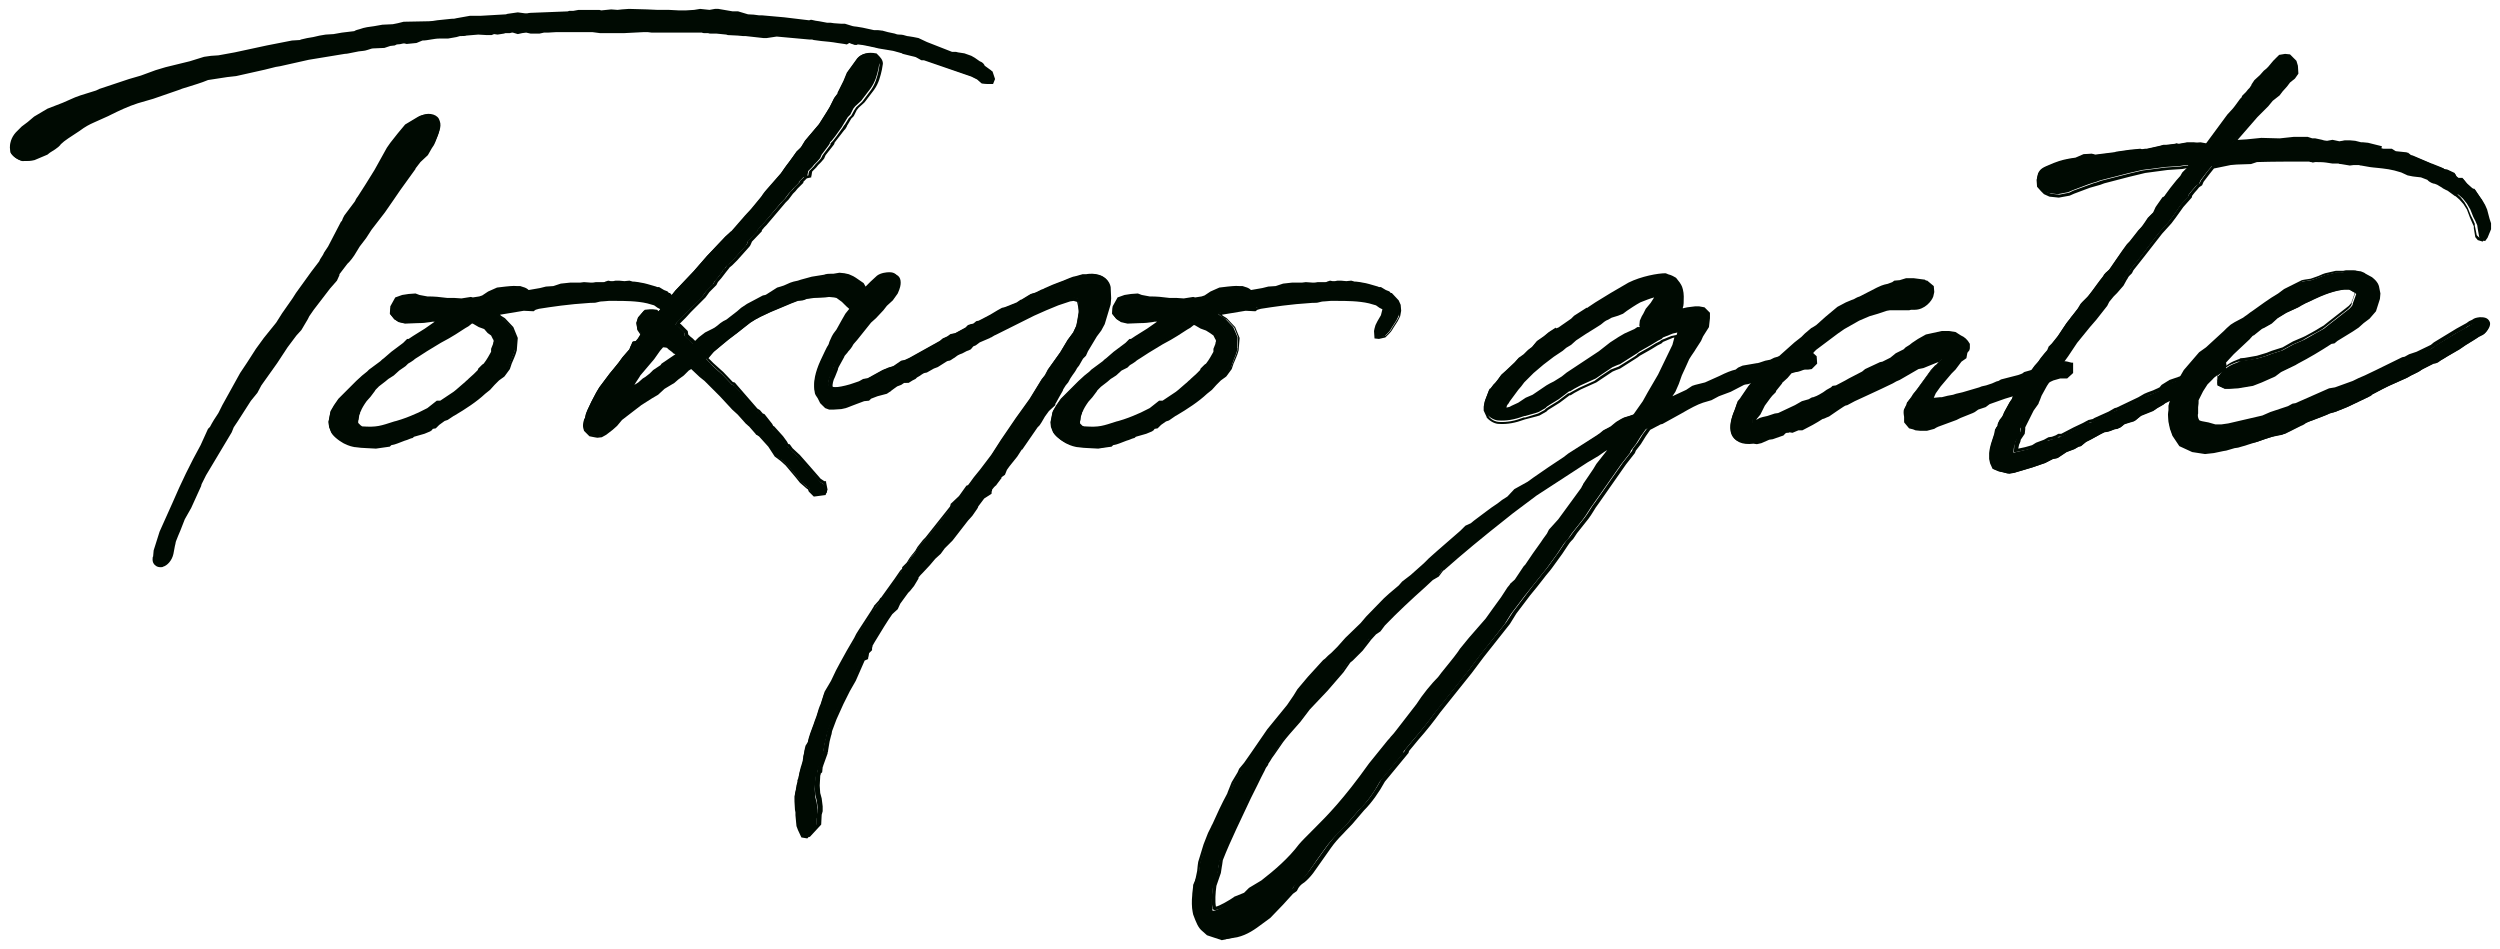 <?xml version="1.0" encoding="utf-8"?>
<!-- Generator: Adobe Illustrator 27.0.0, SVG Export Plug-In . SVG Version: 6.00 Build 0)  -->
<svg version="1.1" id="レイヤー_1" xmlns="http://www.w3.org/2000/svg" xmlns:xlink="http://www.w3.org/1999/xlink" x="0px"
	 y="0px" viewBox="0 0 506 192" style="enable-background:new 0 0 506 192;" xml:space="preserve">
<style type="text/css">
	.st0{fill:#000A02;}
</style>
<g>
	<g>
		<path class="st0" d="M179.7,6.9l1.4,0.3c0.4,0.1,0.7,0.1,0.9,0.1c0.6,0,1,0.1,1.6,0.3c0.5,0,0.8,0.2,1.3,0.2l0.9,0.2l1.6,0.8
			l3.8,1.5l1.4,0.6h0.8l0.4,0.1l0.7,0.1l0.6,0.1l1.3,0.5l0.6,0.4l1.2,0.9l-0.1-0.1c0.6,0.2,0.8,0.6,0.9,0.8c0.5,0.3,1.2,0.9,1.6,1.2
			l0.4,1.3l-0.3,0.7h-1l-1-0.1l-0.9-0.8l-1.2-0.6l-9.7-3.4h-0.5l-0.8-0.5c-0.2-0.2-0.7-0.3-1.4-0.4l-1.2-0.3c-0.2,0-0.5-0.2-0.6-0.2
			l-1.8-0.5l-3.1-0.5c-1.4-0.3-2.6-0.6-4.1-0.8c-0.2,0-0.6,0.1-0.7,0.1l-1.2-0.4l-0.2,0.1l-0.4-0.1l-1.4-0.2
			c-1.6-0.3-3.2-0.4-4.9-0.6c-0.2,0-0.3-0.1-0.4-0.1h-0.6L157.2,7l-2.1,0.3h-0.7l-3.6-0.4h-0.5l-1.1-0.1l-1.9-0.1L147,6.6l-2-0.2
			h-1.1c-0.4,0-0.7-0.1-1-0.1h-0.4c-0.2,0-0.4-0.1-0.6-0.1h-10l-0.8-0.1h-0.8l-4,0.2h-5l-0.8-0.1l-0.7-0.1h-7.3l-1.7,0.1H110l-1,0.2
			h-1.8l-0.9-0.2l-0.9,0.1l-0.9,0.2l-1-0.3c-0.2,0-0.5,0.1-0.7,0.1h-0.9l-0.4,0.1l-1,0.2L100,6.5l-0.5,0.2h-1l-1.2-0.1h-0.5
			l-2.5,0.2C94,6.9,93.4,6.9,93,6.9l-0.8,0.2l-1.7,0.3h-1.7c-1.2,0.1-2.4,0.4-3.6,0.5L84,8.4l-2,0.2l-0.4-0.1h-0.4
			c-0.3,0.1-0.9,0.2-1.4,0.2l-0.3,0.2L78.8,9l-1.3,0.4l-2.2,0.1c-0.7,0.1-1.5,0.4-2.1,0.5l-0.9,0.1c-0.9,0.1-2,0.4-2.8,0.5l-4.4,0.7
			l-3,0.5l-4,0.9L56.9,13l-0.5,0.1c-0.8,0.1-1.5,0.4-2.3,0.5l-0.8,0.2l-1.8,0.4l-4,0.9l-1.8,0.2l-4,0.6c-2.1,0.9-4.2,1.4-5.6,1.9
			l-5.5,1.9l-3.1,0.9c-1.8,0.6-3.8,1.5-5.4,2.3l-0.6,0.3l-2.7,1.4c-0.9,0.4-1.7,0.8-3,1.7c-1.9,1.2-3.1,2-4,2.8
			c0,0.1-0.1,0.4-2.1,1.6l-0.5,0.4l-2.5,1.2c-0.6,0.2-1.4,0.2-2.4,0.2c-1.2-0.4-1.9-1.2-2.1-1.6L2.1,30c0-1.2,0.5-2.3,1.5-3.3
			l0.8-0.8L5.6,25l1.3-1.1l2.7-1.6l1.3-0.5l1.8-0.7l2.5-1.1l1.1-0.4l3.3-1c0.1-0.1,0.7-0.3,0.9-0.4l3.9-1.3l1.8-0.6l2.4-0.7l3-1.1
			l2-0.6l4.9-1.2l1.9-0.6l1-0.3l1.4-0.2l1.5-0.1l3.4-0.6L52,10l1.4-0.3L54,9.5l5.1-1l1.6-0.1L61,8.3c1.6-0.3,3.4-0.8,5-1.1l1.6-0.1
			l1.8-0.3l2.5-0.3c0.8-0.2,1.7-0.6,2.6-0.8l1.4-0.2l1.7-0.2l2.1-0.1L80.8,5L82,4.7l4.7-0.1h0.4c0.5,0,1.2-0.1,1.8-0.2l2.9-0.3
			c0.3,0,0.6,0,1-0.1L93,4l1.6-0.3l0.7-0.1h2.1l5.3-0.3l0.4-0.1l1.4-0.2l0.6-0.1l1.5,0.2h0.4c0.1,0,0.2-0.1,0.6-0.1l7.6-0.3l0.4-0.1
			h0.7l1.2-0.2h4.2l0.4,0.1l2.1-0.2l1.2,0.1l1-0.1l1.4-0.1l3.6,0.1l2.2,0.1h2.3l1.9,0.1h1.6l1.6-0.1l1.2-0.2l1.9,0.2l1.2-0.2h0.7
			l1,0.2l1.2,0.2l0.7,0.1h1.1l2,0.6c0.7,0,1.6,0.1,2.2,0.2h0.7l4.5,0.4l5.1,0.6h-0.1c0.2,0,0.4-0.1,0.6-0.1l0.8,0.2l0.7,0.1l1.6,0.3
			c0.3,0,0.5,0.1,0.8,0.1l0.7,0.1l1.4,0.1h0.7l1.3,0.4c0.2,0.1,1,0.2,1.2,0.2l1.2,0.2l1,0.2l1.3,0.3c0.5,0,1.2,0.1,1.7,0.1
			L179.7,6.9z M47.9,85.2L47,86.4v0.1l-0.4,1L46.3,88l-1.7,2.9l-3.2,5.2L40.6,98c0,0.1-0.1,0.4-0.1,0.4l-2,4.4l-0.7,1.2l-0.6,1.1
			c-0.6,1.6-1.3,3-1.9,4.6c0,0.2-0.2,0.7-0.2,0.9l-0.3,1.6c-0.3,1.3-1.2,2.2-1.9,2.4c-1,0.2-1.8-0.3-1.7-1.5c0-0.1,0.1-0.3,0.1-0.4
			l0.1-1.1l1.2-3.8l2.6-5.7c1.9-4.4,3.7-8,5.6-11.7l1.5-3.3l0.4-0.4c0.4-0.8,1.2-2.2,1.7-2.8l0.8-1.7l2.4-4.3l1.2-2.2l1.4-2.1
			l1.8-2.8l1.6-2.2l2.5-3.1l1.2-1.9l2.1-3l0.7-1.1l3.3-4.5l1.6-2.1c0.3-0.6,0.8-1.2,1.1-1.8l0.8-1.2l2.6-5l0.3-0.3
			c0.1-0.3,0.3-0.8,0.5-1.1l2.1-2.8c0.2-0.3,0.4-0.8,0.6-1l1.7-2.6l1.8-2.9l1.6-2.9l0.9-1.7l0.7-1l1.5-1.9l1.4-1.7l2.5-1.5
			c1.3-0.8,3.1-0.5,3.7,0.5c0.7,1.4,0.3,2.2-0.8,4.8l-0.5,0.6l-0.8,1.4l-1.5,1.4L83.8,34v0.1l-1.2,1.7l-1.8,2.5l-1.3,1.9l-1.9,2.7
			l-0.7,0.9l-2,2.6l-1.1,1.7l-1.3,1.7l-1.1,1.9L71,52.2l-0.5,0.6l-0.4,0.4l-1.7,2.2v0.2l-0.5,1l-1.4,1.6l-3.3,4.4l-0.9,1.3L62,64.5
			l-1.4,2.3l-1,1.1l-1.8,2.4l-2.1,3.2l-2,2.8l-0.6,0.8L52.5,78l-0.8,1.6l-1.3,1.6l-0.2,0.4L49.3,83L47.9,85.2z"/>
		<path class="st0" d="M32.5,114.8c-0.4,0-0.8-0.1-1.1-0.4c-0.3-0.2-0.6-0.7-0.5-1.5c0-0.1,0-0.2,0.1-0.3v-0.1l0.1-1.1l1.2-3.8
			l2.6-5.8c1.8-4.2,3.6-7.9,5.7-11.7l1.5-3.3l0.4-0.4c0.4-0.8,1.2-2.1,1.7-2.8L45,82l3.6-6.5l1.4-2.1l1.8-2.8l1.6-2.2l2.5-3.1
			l1.2-1.9l2.1-3l0.7-1.1L63,55l1.6-2.1c0.1-0.3,0.3-0.6,0.5-0.9c0.2-0.3,0.4-0.6,0.5-0.9l0.8-1.2l2.6-5l0.2-0.2
			c0.1-0.3,0.3-0.8,0.5-1.1l2.1-2.8c0.1-0.1,0.1-0.2,0.2-0.4s0.3-0.5,0.4-0.6l1.6-2.5l1.8-2.9l2.5-4.5l0.7-1l1.5-1.9l1.5-1.8
			l2.5-1.5c0.8-0.5,1.7-0.6,2.6-0.4c0.7,0.2,1.2,0.5,1.5,1c0.7,1.5,0.4,2.3-0.6,4.7l-0.2,0.4L87.4,30l-0.8,1.4l-1.5,1.4l-1,1.3v0.1
			L82.8,36L81,38.5l-1.3,1.9L77.9,43l-2.7,3.5l-1.1,1.7l-1.3,1.7l-1.1,1.8l-0.5,0.7L70.7,53l-0.4,0.4l-1.6,2.1v0.2l-0.5,1.1
			l-1.4,1.6l-3.3,4.3L62.6,64l-0.3,0.6L61,66.8l-1,1.1l-1.8,2.4l-2.1,3.2L52.9,78l-0.8,1.5l-1.3,1.6l-0.2,0.3l-2.5,3.9l-0.8,1.2
			l-0.4,1l-5.2,8.7L40.8,98c0,0.1-0.1,0.3-0.1,0.4l-2,4.4l-1.3,2.3c-0.3,0.8-0.6,1.5-0.9,2.3c-0.3,0.7-0.6,1.4-0.9,2.2
			c0,0.1-0.1,0.3-0.1,0.5c0,0.1-0.1,0.3-0.1,0.4l-0.3,1.6c-0.3,1.4-1.3,2.4-2.1,2.6C32.9,114.8,32.7,114.8,32.5,114.8z M42.6,87.2
			l-1.5,3.2c-2,3.8-3.8,7.5-5.6,11.7l-2.6,5.8l-1.2,3.7l-0.1,1c0,0.1,0,0.2-0.1,0.3v0.1c0,0.4,0.1,0.8,0.3,1c0.2,0.2,0.6,0.3,1,0.2
			c0.5-0.1,1.3-0.9,1.6-2.1l0.3-1.6c0-0.1,0-0.3,0.1-0.5c0-0.1,0.1-0.3,0.1-0.4v-0.1c0.3-0.8,0.6-1.6,0.9-2.3
			c0.3-0.7,0.6-1.5,0.9-2.3l0.6-1.1l0.7-1.2l2-4.3c0-0.1,0.1-0.2,0.1-0.3v-0.1L41,96l3.2-5.3l2-3.4l0.4-1.1l0.9-1.2l2.7-4.2l1.3-1.6
			l0.7-1.5l0.6-0.9l0.6-0.8l2-2.8l2.1-3.2l1.8-2.4l1-1.1l1.3-2.2l0.3-0.6l0.9-1.3l3.3-4.4l1.4-1.6l0.4-0.9v-0.2l1.8-2.3l0.4-0.4
			l0.5-0.6l0.5-0.7l1.1-1.9l1.3-1.7l1.1-1.7l2.7-3.5l6.1-8.6v-0.1l1.2-1.5l1.5-1.4l0.8-1.3l0.5-0.6l0.1-0.3c1-2.3,1.2-2.9,0.6-4.1
			c-0.2-0.3-0.6-0.6-1.1-0.7c-0.7-0.2-1.5-0.1-2.1,0.3l-2.4,1.5l-1.4,1.6l-1.5,1.9l-0.7,1L78,31.8l-1.6,2.9l-1.8,2.9L73,40.2
			c-0.1,0.1-0.2,0.3-0.3,0.5c-0.1,0.2-0.2,0.3-0.3,0.5l-2,2.8c-0.2,0.2-0.3,0.7-0.4,1l-0.1,0.1l-0.3,0.3L67,50.3l-0.8,1.2
			c-0.1,0.3-0.3,0.6-0.5,0.9c-0.2,0.3-0.4,0.6-0.5,0.9l-1.6,2.1l-3.3,4.5L59.6,61l-2.1,3l-1.2,1.9L53.8,69l-1.6,2L49,75.8l-3.6,6.4
			L44.7,84c-0.5,0.6-1.3,1.9-1.6,2.7L43,86.8L42.6,87.2z M4.5,32.6L4.5,32.6c-1.4-0.4-2.2-1.3-2.4-1.8v-0.1L2,29.9
			c0-1.3,0.5-2.5,1.6-3.5l0.8-0.8l1.2-0.9l1.3-1.1L9.6,22l3.1-1.2l2.5-1.1l1.1-0.4l3.2-1c0.1-0.1,0.3-0.1,0.6-0.3
			c0.1,0,0.2-0.1,0.3-0.1l5.7-1.9l2.4-0.7l3-1.1l2-0.6l4.9-1.2l2.9-0.9l1.4-0.2l1.5-0.1l3.3-0.6L54,9.2l5.1-1l1.6-0.1L60.9,8
			c0.8-0.2,1.7-0.4,2.5-0.5c0.8-0.2,1.7-0.4,2.5-0.5l1.6-0.1l1.7-0.3l2.5-0.3C72,6.1,72.4,6,72.8,5.9c0.5-0.2,1-0.3,1.5-0.4l1.4-0.2
			L77.4,5l2.1-0.1l1-0.2l1.2-0.3l5.1-0.1c0.5,0,1.1-0.1,1.7-0.2l2.9-0.3c0.3,0,0.6,0,0.9-0.1l2.8-0.5h2.1l5.2-0.3l0.3-0.1l2.1-0.3
			l1.5,0.2h0.4c0.1,0,0.3-0.1,0.6-0.1l7.6-0.3l0.3-0.1h0.8l1.1-0.2h4.2l0.4,0.1l2-0.2L125,2l0.9-0.1l1.4-0.1l3.6,0.1l2.2,0.1h2.3
			l1.9,0.1h1.6l1.6-0.1l1.2-0.2l1.9,0.2l1.1-0.2h0.7l2.9,0.5h1.1l2,0.6c0.7,0,1.6,0.1,2.2,0.2h0.6l4.5,0.4l5,0.6h0.1
			c0.1,0,0.2-0.1,0.4-0.1l0.9,0.2l0.7,0.1l1.6,0.3c0.1,0,0.3,0,0.4,0c0.1,0,0.2,0,0.3,0l0.7,0.1l1.4,0.1h0.8l1.3,0.4
			c0.2,0.1,0.9,0.2,1.1,0.2l1.2,0.2l2.3,0.5c0.2,0,0.5,0,0.8,0s0.6,0.1,0.8,0.1h0.1l1.1,0.3l1.4,0.3C181.6,7,181.8,7,182,7
			c0.6,0,1,0.1,1.6,0.3c0.3,0,0.5,0.1,0.7,0.1s0.4,0.1,0.6,0.1l1,0.2l1.7,0.8l5.1,2h0.8l0.4,0.1l1.3,0.2l1.4,0.5l0.7,0.4l1,0.7
			c0.6,0.2,0.9,0.6,1,0.9c0.3,0.2,0.7,0.5,1.1,0.8c0.2,0.1,0.3,0.3,0.4,0.3l0.1,0.1l0.5,1.5l-0.4,1h-1.2l-1.1-0.1l-0.9-0.8l-1.2-0.6
			l-9.6-3.3h-0.5l-0.9-0.5c-0.2-0.2-1-0.3-1.3-0.4l-1.2-0.3c-0.1,0-0.3-0.1-0.4-0.1c0,0-0.1,0-0.1-0.1l-1.8-0.5l-3-0.5L177,9.6
			c-1.1-0.2-2.1-0.5-3.3-0.6c-0.1,0-0.2,0-0.3,0.1c-0.1,0-0.3,0-0.3,0H173l-1.1-0.4L171.4,9l-0.5-0.1l-1.4-0.2
			c-1.1-0.2-2.2-0.3-3.3-0.4c-0.5-0.1-1-0.1-1.5-0.2l0,0c-0.1,0-0.3-0.1-0.3-0.1h-0.6l-6.6-0.6l-2,0.3h-0.7l-3.6-0.4h-0.5l-1.1-0.1
			l-2-0.1L147,7l-2-0.2h-1.1c-0.2,0-0.4,0-0.6-0.1c-0.1,0-0.2,0-0.4,0h-0.4c-0.1,0-0.3,0-0.4-0.1c-0.1,0-0.2,0-0.2,0h-10l-0.8-0.1
			h-0.8l-3.9,0.2h-5l-1.5-0.2h-7.3l-1.7,0.1h-0.8l-0.9,0.2h-1.8l-0.9-0.2l-0.8,0.1l-0.9,0.2l-1-0.3c-0.1,0-0.2,0-0.2,0
			c-0.1,0-0.3,0.1-0.4,0.1h-0.9L102,6.8L100.7,7L100,6.9l-0.5,0.2h-1L96.8,7l-2.4,0.2c-0.2,0.1-0.8,0.1-1.3,0.1l-0.7,0.2l-1.7,0.3
			H89c-0.6,0-1.2,0.1-1.8,0.2c-0.6,0.1-1.1,0.2-1.7,0.2l-1.2,0.5l-2,0.2l-0.4-0.1h-0.3C81.3,8.9,80.7,9,80.3,9l-0.4,0.2L79,9.3
			l-1.2,0.4l-2.3,0.1c-0.3,0-0.7,0.2-1.1,0.3c-0.3,0.1-0.7,0.2-0.9,0.2l-0.9,0.1c-0.5,0.1-1,0.2-1.5,0.3s-0.9,0.2-1.3,0.2l-7.3,1.2
			l-5.8,1.3c-0.4,0.1-0.8,0.1-1.1,0.2c-0.4,0.1-0.8,0.2-1.2,0.3l-0.8,0.2l-5.8,1.3L46,15.6l-3.9,0.6c-1.4,0.6-2.9,1-4.1,1.4
			c-0.6,0.2-1.1,0.3-1.5,0.5L31,20l-3.1,0.9c-1.9,0.6-4,1.6-5.4,2.3l-0.6,0.3L19,24.8c-0.9,0.4-1.7,0.8-2.9,1.7
			c-1.8,1.2-3,1.9-3.8,2.7c-0.1,0.2-0.5,0.7-2.2,1.7l-0.5,0.4L7,32.4C6.3,32.6,5.5,32.6,4.5,32.6z M2.8,30.6c0.2,0.3,0.7,1,1.8,1.4
			c0.9,0,1.7,0,2.2-0.2l2.4-1.2l0.4-0.4c1.7-1,1.9-1.3,2-1.4v-0.1h0.1c0.9-0.8,2.1-1.6,4-2.8c1.3-0.9,2.1-1.3,3-1.7l3.3-1.7
			c1.4-0.7,3.6-1.7,5.5-2.3l3.1-0.9l5.5-1.9c0.5-0.2,1-0.3,1.5-0.5c1.2-0.4,2.7-0.8,4.1-1.4h0.1l4-0.6l1.8-0.2l6.5-1.5
			c0.4-0.1,0.7-0.1,1.1-0.2c0.4-0.1,0.8-0.2,1.2-0.3l1.9-0.4l4-0.9l7.3-1.2c0.4,0,0.8-0.1,1.3-0.2c0.5-0.1,1-0.2,1.5-0.3l0.9-0.1
			c0.2,0,0.5-0.1,0.8-0.2c0.4-0.1,0.8-0.2,1.2-0.3L77.5,9l1.2-0.4l0.9-0.1l0.3-0.2H80c0.5,0,1-0.1,1.3-0.2h0.1h0.4l0.4,0.1L84.1,8
			l1.2-0.5c0.6,0,1.2-0.1,1.7-0.2c0.6-0.1,1.2-0.2,1.8-0.3h1.7l1.6-0.3L93,6.6c0.4,0,1,0,1.3-0.1l2.6-0.2h0.5l1.2,0.1h0.9l0.5-0.2
			l0.7,0.1L102,6h1c0.1,0,0.2,0,0.3,0c0.1,0,0.3-0.1,0.4-0.1h0.1l0.9,0.3l0.8-0.2l1-0.1l0.9,0.2h1.7l0.9-0.2h0.9l1.7-0.1h7.3
			l1.5,0.2h4.9l4.8-0.2l0.8,0.1h10c0.1,0,0.3,0,0.4,0.1c0.1,0,0.2,0,0.2,0h0.4c0.2,0,0.3,0,0.5,0s0.3,0.1,0.5,0.1h1.1l2.1,0.2
			l0.3,0.1l1.8,0.1l1.1,0.1h0.5l3.6,0.4h0.7l2-0.3l6.6,0.6h0.6c0.1,0,0.2,0,0.3,0.1c0.1,0,0.1,0,0.1,0c0.6,0.1,1.1,0.1,1.6,0.2
			c1.2,0.1,2.2,0.2,3.3,0.4l1.7,0.3l0.2-0.1l1.2,0.4h0.1c0.2,0,0.4-0.1,0.5-0.1c1.3,0.2,2.3,0.4,3.4,0.6l0.8,0.2l3.1,0.5l1.8,0.5
			c0.1,0,0.2,0.1,0.3,0.1s0.2,0.1,0.3,0.1l1.3,0.3c0.8,0.1,1.3,0.2,1.5,0.5l0.7,0.4h0.5l9.7,3.4l1.3,0.7l0.8,0.7l0.9,0.1h0.7
			l0.2-0.4l-0.3-1.1c-0.1-0.1-0.2-0.2-0.4-0.3c-0.3-0.3-0.8-0.6-1.1-0.8h-0.1v-0.1c-0.1-0.2-0.2-0.5-0.7-0.6l0,0l-1.8-1.3l-1.2-0.5
			l-1.6-0.3h-0.9l-1.4-0.6l-3.8-1.5l-1.6-0.8l-0.8-0.2c-0.2,0-0.4,0-0.6-0.1c-0.3,0-0.5,0-0.7,0h-0.1c-0.6-0.2-0.9-0.3-1.5-0.3
			c-0.2,0-0.5,0-1-0.1l-1.4-0.3l-1-0.3c-0.2,0-0.5,0-0.8-0.1c-0.3,0-0.6-0.1-0.8-0.1l-2.3-0.5l-1.2-0.2c-0.1,0-1-0.1-1.3-0.2
			L171,5.6h-0.6L169,5.5l-0.7-0.1c-0.1,0-0.3,0-0.4-0.1c-0.1,0-0.2,0-0.3,0l-2.3-0.4l-0.8-0.2c0,0-0.1,0-0.1,0.1
			c-0.1,0-0.2,0-0.3,0.1l0,0H164l-5-0.6l-4.4-0.4h-0.7c-0.6-0.1-1.5-0.2-2.2-0.2h-0.1L149.5,3h-1l-1.9-0.3l-1-0.2H145l-1.2,0.2l0,0
			L142,2.5l-1.1,0.2l-1.6,0.1h-1.6l-1.9-0.1h-2.3l-2.2-0.1l-3.6-0.1l-2.3,0.2l-1.3-0.1L122,2.8l-0.4-0.1h-4.1l-1.1,0.2h-0.7L115.1,3
			l-7.7,0.3c-0.2,0-0.3,0-0.4,0.1c-0.1,0-0.1,0-0.2,0h-0.4L105,3.2l-2.3,0.4l-5.3,0.3h-2.1L94.6,4l-2.1,0.4
			c-0.4,0.1-0.7,0.1-1.1,0.1l-2.8,0.3C88,4.9,87.3,5,86.8,5h-0.4l-4.6,0.1l-1.1,0.3l-1.1,0.2l-2.1,0.1l-1.7,0.2l-1.4,0.2
			c-0.5,0.1-0.9,0.3-1.4,0.4c-0.4,0.1-0.8,0.3-1.2,0.4l-2.5,0.3l-1.8,0.3l-1.6,0.1c-0.7,0.1-1.6,0.3-2.4,0.5
			c-0.8,0.2-1.7,0.4-2.5,0.5l-0.3,0.1l-1.6,0.1l-7.3,1.5l-4.3,0.9l-3.4,0.6l-1.5,0.1l-1.4,0.2L38.5,13l-4.9,1.2l-2,0.6l-3,1.1
			l-2.4,0.7l-5.6,1.9c0,0-0.2,0.1-0.3,0.1c-0.1,0.1-0.4,0.2-0.5,0.2l-0.1,0.1l-3.3,1l-1.1,0.4l-2.3,1l-3.1,1.2l-2.6,1.6l-1.3,1
			L4.8,26L4,26.8c-0.9,0.9-1.4,1.9-1.4,3L2.8,30.6z"/>
	</g>
	<g>
		<path class="st0" d="M104.3,70.5c-0.1,0.4-0.1,0.7-0.9,2.6c-0.1,0.3-0.3,1-0.5,1.4l-1,1.4l-1.1,0.8l-0.9,0.9l-0.9,1l-1,0.8
			c-1.7,1.6-3.9,3-6.1,4.4l-0.2,0.1l-1.3,0.9L89.8,85l-0.3,0.2l-0.9,0.6L88,86.4l-0.6,0.1C87.3,86.7,87,87,87,87l-0.9,0.4l-0.3,0.1
			l-1.1,0.3L84,88l-0.4,0.1c-0.1,0.1-0.3,0.3-0.4,0.3l-0.3,0.1c-1.8,0.7-2.9,1.2-3.9,1.4l-0.3,0.3l-0.6,0.1l-1.4,0.2H76l-1.9-0.1
			c-0.9,0-1.7-0.1-2.3-0.2c-0.5-0.1-1.1-0.2-2.2-0.7l-0.2-0.1c-1-0.5-2.3-1.6-2.5-2.3l-0.3-0.8l-0.1-0.9l0.4-2l0.7-1.2l0.9-1.3
			l3.6-3.6l1.2-1.1l1-0.8l0.4-0.4l2.2-1.6l0.1-0.1c0.1-0.1,0.4-0.4,0.6-0.5l1.1-0.9l0.5-0.4l2.4-1.8l0.7-0.7h0.3l1-0.7l1.1-0.7
			L86,67l2-1.4l0.5-0.3L89,65h-1.5c-0.2,0-0.4,0.1-0.7,0.1c-0.7,0.1-1.6,0.2-2.5,0.2l-2.5,0.1l-1.2-0.3l-0.8-0.5l-0.8-1l0.1-1.2
			l1-1.7l1.3-0.5l1.2-0.2l1.3-0.1l0.7,0.3l1.7,0.3c1.4,0,2.6,0.1,4,0.3h1.5l1.5,0.1l1.9-0.3l0.4,0.1l1.4-0.2
			c0.2-0.1,0.6-0.2,0.7-0.3l1.2-0.8l0.8-0.4h0.1l0.8-0.4l0.9-0.1l0.8-0.1c0.6-0.1,1.6-0.2,2.3-0.1h0.6l0.5,0.2
			c0.4,0.1,0.9,0.4,1.2,0.6l2.4-0.4l1.2-0.3l1.5-0.1l1.6-0.5l0.8-0.1l1-0.1h2l0.8-0.1l1.3,0.1c0.3,0,0.7,0,1.1-0.1h1
			c0.3,0,0.6-0.1,0.9-0.1l0.6-0.2l0.4,0.1h0.6l0.6-0.1h0.7l1.1,0.1l1-0.1l0.7,0.2h0.3l0.8,0.1l0.5,0.1c0.8,0.1,1.8,0.4,3.1,0.8
			l0.2,0.1h0.4l0.9,0.5h-0.1c0.9,0.2,0.9,0.4,1.1,0.6c0.2,0.1,0.3,0.1,0.4,0.1l1.3,1.3l0.4,0.8l0.1,1.2l-0.2,1l-0.5,1l-0.9,1.4
			c-0.4,0.7-0.6,0.9-0.9,1.2l-0.6,0.6l-1.2,0.3l-0.6-0.1l-0.1-1.2l0.1-0.5l0.2-0.7l0.4-0.8L134,64l0.4-1.3v-0.3l-0.8-0.4l-0.7-0.5
			l-1.5-0.4c-2.2-0.5-4.9-0.5-6.3-0.5h-1.5l-1.2,0.1c-0.5,0-0.9,0.1-1.3,0.2c-0.3,0.1-0.7,0.1-1.2,0.1c-4.4,0.3-7.4,0.7-10.5,1.2
			l-0.8,0.2l-0.4,0.3l-1.9-0.1l-2,0.3l-2.8,0.4l-0.7,0.3L101,64l0.2,0.1l0.8,0.5l1.6,1.7l0.4,0.9l0.5,1.2l-0.1,2L104.3,70.5
			L104.3,70.5z M98.2,73.6c0.8-1,1.2-1.8,1.6-2.6v-0.6l0.4-1.1c0-0.3,0.1-0.5,0.1-0.9c-0.1-0.2-0.5-0.9-0.5-1l-0.1-0.1L99,66.9
			l-0.8-0.5l-0.6-0.2L97,66l-1.2-0.7c0,0-0.2,0-0.3-0.1l-0.7,0.5c-1.1,0.7-2.6,1.8-5.7,3.5l-2.8,1.7l-1.2,0.8L84.6,72
			c-0.7,0.4-1.4,1-2.1,1.4l-0.6,0.5l-1.3,0.9l-1.1,1l-1.1,0.7L77.8,77l-1.3,1c-0.2,0.2-0.8,0.8-0.9,1l-0.9,1.2L73.9,81
			c-0.5,0.7-1,1.5-1.3,2.2c-0.1,0.1-0.1,0.3-0.1,0.3L72.3,84l-0.1,0.8l-0.1,0.3v0.6l0.6,0.6l0.5,0.3h0.2c3.1,0.2,3.8-0.1,6.9-1.2
			c1.6-0.5,3.1-1.1,4.4-1.6l0.2-0.1l1.8-0.9l1.9-1.5h0.7l2.8-1.9l0.5-0.4c0.8-0.6,1.6-1.4,2.4-2.1l0.3-0.4l1-0.9l0.9-0.9
			c0-0.1,0.1-0.3,0.1-0.3l0.7-0.7L98.2,73.6z"/>
		<path class="st0" d="M76.1,90.8l-1.9-0.1l0,0c-0.7,0-1.5-0.1-2.3-0.2h-0.1c-0.5-0.1-1.1-0.2-2.1-0.7l-0.2-0.1
			c-0.9-0.5-2.4-1.6-2.6-2.5l-0.3-0.8l-0.1-1v-0.1l0.4-2.1l0.7-1.2l0.9-1.3l3.6-3.6l1.2-1.1l1-0.8l0.4-0.4l2.3-1.7
			c0.2-0.2,0.5-0.5,0.7-0.6l1.5-1.3l2.4-1.8l0.8-0.8h0.3l0.9-0.6l2.4-1.5l2-1.4h-0.3c-0.1,0-0.1,0-0.2,0s-0.3,0.1-0.5,0.1
			c-0.6,0.1-1.5,0.2-2.5,0.2L82,65.5l-1.3-0.3l-0.9-0.6l-0.9-1.1L79,62l1-1.8l1.4-0.5l1.3-0.2l1.4-0.1l0.8,0.3l1.6,0.3h0.1
			c1.3,0,2.4,0.1,3.9,0.3h1.4l1.5,0.1l1.9-0.3l0.4,0.1L97,60c0.1,0,0.2-0.1,0.3-0.1c0.1,0,0.2-0.1,0.3-0.1l1.2-0.8l1.8-0.8l1.7-0.2
			c0.2,0,1.5-0.2,2.4-0.1h0.6l0.6,0.2c0.4,0.1,0.8,0.3,1.1,0.6l2.3-0.4l1.2-0.3l1.5-0.1l1.5-0.5l1.9-0.2h2l0.8-0.1l1.4,0.1
			c0.3,0,0.6,0,1-0.1h0.1h1c0.1,0,0.3,0,0.4,0s0.3,0,0.4-0.1l0.6-0.2l0.5,0.1h0.5l0.5-0.1h0.7l1.1,0.1l1-0.1l0.7,0.2h0.3l0.8,0.1
			l0.5,0.1c0.8,0.1,1.7,0.4,3.1,0.8l0.2,0.1h0.4l1,0.6c0.6,0.2,0.8,0.3,0.9,0.5l0.1,0.1h-0.1l0,0c0.1,0,0.1,0,0.2,0h0.1l1.4,1.5
			l0.4,0.9l0.1,1.2l-0.2,1.1l-0.5,1l-0.9,1.4c-0.4,0.7-0.6,0.9-0.9,1.2l-0.7,0.7l-1.3,0.3l-0.9-0.1L132,67l0.1-0.5l0.2-0.7l0.4-0.8
			l0.7-1.2l0.3-1.2l-0.6-0.3l-0.7-0.5l-1.4-0.4c-2.1-0.5-4.8-0.5-6.3-0.5h-1.5L122,61c-0.5,0-0.8,0.1-1.2,0.2
			c-0.3,0.1-0.7,0.1-1.3,0.1c-4.7,0.3-7.8,0.8-10.4,1.2l-0.7,0.2L108,63l-2-0.1l-4.8,0.8l0.1,0.1l0.1,0.1l0.8,0.5l1.7,1.8l0.9,2.2
			l-0.2,2.5c-0.1,0.4-0.2,0.8-0.9,2.4l-0.1,0.2c-0.1,0.4-0.3,0.8-0.4,1.2l-1.1,1.5L101,77l-0.9,0.9l-0.9,1l-1,0.8
			c-1.7,1.6-4,3.1-6.2,4.4l-0.2,0.1L90.6,85L90,85.2L88.9,86l-0.7,0.7l-0.6,0.1c-0.1,0.2-0.3,0.4-0.4,0.4l-0.1,0.1l-1.2,0.5
			l-2.1,0.6c-0.2,0.2-0.3,0.3-0.5,0.3L83,88.8c-0.4,0.2-0.8,0.3-1.1,0.4c-1.1,0.4-1.9,0.8-2.7,0.9l-0.3,0.3l-2.1,0.3L76.1,90.8z
			 M67,85.4l0.1,0.8l0.3,0.7c0.2,0.6,1.3,1.6,2.3,2.1l0.2,0.1c1,0.4,1.5,0.6,2,0.6H72c0.8,0.1,1.5,0.2,2.2,0.2l2.6,0.1l1.8-0.3
			l0.3-0.3H79c0.7-0.1,1.5-0.5,2.7-0.9c0.3-0.1,0.7-0.3,1.1-0.4l0.4-0.1c0,0,0-0.1,0.2-0.2l0.1-0.1l0.5-0.1l2.1-0.6l0.8-0.4
			c0.1-0.1,0.3-0.3,0.3-0.4l0.1-0.1l0.6-0.1l0.6-0.6l1.3-0.9l0.6-0.2l1.5-1C94,82,96.2,80.6,98,79l1-0.8l0.9-1l0.9-0.9l1.1-0.8
			l1-1.3c0.1-0.2,0.3-0.7,0.4-1l0.1-0.3c0.7-1.6,0.8-2,0.8-2.4v-0.3l0.1-1.9l-0.8-2l-1.5-1.6l-0.9-0.5l-1-0.8l1.3-0.5l4.8-0.7
			l1.8,0.1l0.4-0.3l0.8-0.2c2.7-0.4,5.8-0.9,10.6-1.2c0.5,0,0.9,0,1.1-0.1c0.5-0.1,0.9-0.2,1.4-0.2l1.2-0.1h1.5c1.5,0,4.2,0,6.4,0.5
			l1.6,0.5l0.7,0.5l0.9,0.5v0.6l-0.4,1.3l-0.7,1.3l-0.4,0.8l-0.3,1.1l0.1,0.9h0.3l1-0.3l0.5-0.5c0.3-0.3,0.5-0.5,0.8-1.1l0.9-1.4
			l0.5-0.9l0.2-0.9L137,62l-0.3-0.7l-1.2-1.2c-0.1,0-0.2,0-0.4-0.1l-0.1-0.1l-0.1-0.1c-0.1-0.1-0.2-0.2-0.8-0.4l-2.8-0.6h1.3
			c-1.2-0.4-2.1-0.6-2.9-0.7l-0.5-0.1l-0.8-0.1h-0.3l-0.7-0.2l-0.9,0.1l-1.2-0.1h-0.7l-0.5,0.1h-0.6l-0.4-0.1l-0.6,0.2
			c-0.1,0-0.3,0-0.4,0c-0.2,0-0.3,0.1-0.5,0.1h-1c-0.4,0.1-0.8,0.1-1.1,0.1l-1.3-0.1l-0.7,0.1h-2l-1.7,0.2l-1.5,0.5l-1.6,0.1
			l-1.1,0.3l-2.5,0.4l-0.1-0.1c-0.4-0.3-0.8-0.5-1.1-0.6l-0.5-0.2h-0.5c-0.7-0.1-1.6,0-2.2,0.1L101,59l-1.6,0.8l-1.2,0.8
			c-0.1,0.1-0.2,0.1-0.5,0.2c-0.1,0-0.2,0.1-0.3,0.1h-0.1l-1.4,0.2L95.1,61l-1.8,0.3l-1.6-0.1h-1.5c-1.5-0.2-2.6-0.3-4-0.3l-1.7-0.3
			l-0.7-0.3l-1.2,0.1l-1.2,0.2l-1,0.4l-0.9,1.5l-0.1,1l0.7,0.8l0.7,0.4l1.1,0.3l2.4-0.1c0.7,0,1.5-0.1,2.4-0.2c0.2,0,0.3,0,0.4-0.1
			c0.1,0,0.2-0.1,0.3-0.1h2.7l-2,1.2l-2,1.4l-2.4,1.5l-1.1,0.7h-0.3l-0.6,0.6L79,72.3l-1.1,0.9c-0.1,0.1-0.3,0.2-0.6,0.5l-0.1,0.1
			L75,75.4l-0.4,0.4l-1,0.8l-1.2,1.1l-3.6,3.6L68,82.4l-0.6,1.1L67,85.4z M74.9,87c-0.4,0-0.9,0-1.5-0.1h-0.3l-0.6-0.3l-0.8-0.7
			v-0.8l0.1-0.3l0.1-0.8l0.2-0.4c0-0.1,0-0.3,0.1-0.4c0.4-0.8,0.9-1.6,1.3-2.2l0.8-0.9l0.9-1.2c0.1-0.1,0.3-0.4,0.9-1l1.3-1l0.7-0.6
			l1.1-0.7l1-1l1.3-0.9l0.6-0.5c0.4-0.2,0.7-0.5,1.1-0.7c0.3-0.2,0.7-0.5,1.1-0.7l0.5-0.3l1.2-0.8l2.8-1.7c2.5-1.3,3.9-2.3,5-3
			c0.3-0.2,0.5-0.4,0.8-0.5l0.9-0.6l0.2,0.2c0,0,0,0,0.1,0H96l1.2,0.7l1.1,0.4l0.9,0.5l0.9,0.7v0.1c0,0,0.2,0.4,0.3,0.6l0.2,0.4
			c0,0.2,0,0.4-0.1,0.6c0,0.1,0,0.2,0,0.3v0.1l-0.4,1v0.7c-0.4,0.7-0.8,1.6-1.6,2.6l-0.1,0.1l-0.3,0.2l-0.6,0.6c0,0.1,0,0.1,0,0.1
			v0.1L97.3,75l-0.9,0.9l-1,0.9l-0.3,0.4c-0.3,0.3-0.6,0.5-0.8,0.8c-0.5,0.5-1.1,1-1.6,1.4l-0.5,0.4l-2.9,1.9h-0.7l-1.8,1.4l-2,1
			l-0.5,0.2c-1.2,0.4-2.5,1-3.9,1.4L80,85.8C77.8,86.6,76.8,87,74.9,87z M73.3,86.3L73.3,86.3c3,0.2,3.7-0.1,6.5-1l0.4-0.1
			c1.4-0.4,2.7-0.9,3.8-1.4l0.7-0.3l1.8-0.9l1.9-1.5h0.7l2.7-1.8l0.5-0.4c0.5-0.4,1-0.9,1.5-1.3c0.3-0.2,0.5-0.5,0.8-0.7l0.3-0.3
			l1-0.9l0.8-0.8c0-0.1,0.1-0.2,0.1-0.3l0.1-0.1l0.7-0.7l0.3-0.2c0.7-0.9,1.1-1.7,1.5-2.4v-0.6l0.4-1c0-0.1,0-0.3,0.1-0.4
			c0-0.1,0-0.2,0-0.4l-0.1-0.1c-0.2-0.4-0.3-0.6-0.4-0.8l0,0l-0.7-0.5L98,66.6l-1.1-0.4l-1.2-0.7c-0.1,0-0.1,0-0.2,0L95,65.9
			c-0.2,0.2-0.5,0.3-0.8,0.5c-1.1,0.7-2.5,1.7-5,3l-2.8,1.7l-1.7,1.1c-0.3,0.2-0.7,0.4-1,0.7c-0.3,0.2-0.7,0.5-1.1,0.7l-0.5,0.5
			L80.8,75l-1.1,1l-1.1,0.7L78,77.2l-1.3,1c-0.6,0.6-0.8,0.8-0.8,0.9L75,80.3l-0.8,0.9c-0.5,0.7-1,1.5-1.2,2.1l-0.1,0.1
			c0,0,0,0,0,0.1v0.1l-0.2,0.5l-0.1,0.8l-0.1,0.3v0.4l0.5,0.5L73.3,86.3z"/>
	</g>
	<g>
		<path class="st0" d="M154.4,45.4l-0.4,0.4l-0.6,0.7v0.2l-2,2.1c-0.1,0.3-0.3,0.8-0.4,0.9l-2.5,2.8l-1,1l-0.5,0.4l-0.3,0.5
			l-0.5,0.5V55l-0.9,1.2l-0.7,0.8l-0.3,0.6l-1.4,1.4l-0.8,1.1c-0.9,1-2.1,2-3,3l-1,1.1l-1.1,1.1l-0.3,0.4l0.5,0.3l1.3,1.3l0.1,0.7
			l0.5,0.5l0.5,0.4l0.7,0.7l0.9-0.9l1.3-1L144,67l0.1-0.1c0.2-0.1,0.4-0.4,0.9-0.6l0.6-0.5l0.6-0.4l0.6-0.3l2.3-1.7l0.8-0.7l1.2-0.8
			l1.7-0.9l1.4-0.8l0.5-0.1l0.2-0.1l2.2-1.4l0.6-0.2c0.9-0.3,1.8-0.8,2.7-1.1l0.9-0.2l0.6-0.2l2.2-0.6l2.4-0.4
			c0.2,0,0.2-0.1,0.4-0.1c0.4-0.1,1-0.1,1.6-0.1l1.2-0.2l1,0.1l0.9,0.2l0.9,0.4l0.4,0.3l1.5,1l0.4,0.7l0.9,0.9l0.3,1.5l-0.4,0.9
			l-1,1l-0.8,0.5l-0.6-0.1l-0.7-0.2l-0.8-0.7l-0.9-0.9l-1.2-0.9l-0.6-0.1l-1-0.1l-0.9,0.1l-2.2,0.1l-1.5,0.2l-0.8,0.3l-1.1,0.1
			l-1,0.4l-0.3,0.1l-2.8,1.2l-1,0.4c-1.5,0.7-3.1,1.4-4.6,2.4l-0.9,0.7l-1.6,1.3l-0.7,0.5c-0.8,0.6-1.6,1.2-2.4,1.9l-1.8,1.5
			c-0.3,0.4-1,1.1-1.2,1.3l-0.3,0.1l1,1.1l0.3,0.3l1.2,1.1l0.8,0.7l2,2.1c0.1,0,0.4,0.1,0.4,0.1l4.6,5.2l0.5,0.3l0.7,0.8
			c0.1,0,0.3,0.1,0.3,0.1l1.5,1.8l0.2,0.5l0.2,0.2l1.8,2l0.3,0.4l0.5,0.7l0.2,0.4c0.1,0.1,0.3,0.2,0.4,0.2l0.5,0.7
			c0.1,0.1,0.2,0.3,0.3,0.3l0.9,0.8l0.4,0.4l0.8,0.9l0.7,0.8l2.7,3.1c0.3,0.2,0.9,0.6,1,0.6l0.3,1.4L167,100l-1.3,0.2h-0.9l-0.8-0.8
			l-0.3-0.7h-0.2l-1.4-1.2l-0.8-1l-2.1-2.5l-1-0.9l-1.2-0.8l-0.7-1.1l-0.6-0.9l-1.9-2.2c-0.1-0.1-0.6-0.4-0.7-0.4l-1.4-1.7
			c-0.2-0.1-0.5-0.4-0.6-0.5l-1.7-1.9l-1.1-1L146,80l-3.1-3.1l-1.1-0.8l-1.2-1.1l-0.7-0.7l-0.7,0.5l-1,1l-1.1,0.8l-0.8,0.7l-2,1.2
			l-1.4,1.2l-1.2,0.7l-2.2,1.4l-4,3.1l-1.1,1.2l-0.8,0.7l-1.3,1l-0.7,0.4l-0.9,0.1l-0.6-0.1l-0.9-0.2l-1-1l-0.2-0.9l0.2-1.1l0.2-0.4
			l0.2-0.9l0.3-0.7l0.8-1.7l1-1.9l0.6-1l1.5-2l0.6-0.8l1-1.2l0.8-1l0.8-1.1l1.3-1.5l0.1-0.1c0.1-0.4,0.5-1.2,0.6-1.5l0.6-0.1
			l0.5-0.6l0.5-0.8l0.1-0.2c-0.1-0.1-0.1,0-0.1-0.1l-0.6-0.8l-0.2-1.3l0.3-1l1.2-1.4l0.9-0.1h0.7l0.7,0.1l0.5,0.4l3.6-4.5l3.7-3.9
			l2.7-3.1l3.7-3.9l1.2-1.1l0,0.2l2.7-3.1l1.2-1.3l1.9-2.3c0.4-0.5,0.9-1.3,1.3-1.7l2.9-3.4c1-1.5,2.2-3,3.2-4.5L162,30l0.9-1.5
			l2.8-3.3l1.6-2.5l0.6-1l0.9-1.8l0.5-0.7l0.2-0.2v-0.2l1.2-2.4l0.7-1.7l2.1-2.9c0.7-0.8,1.9-1.2,3.4-0.9c0.7,0.7,1.1,1.1,1.1,1.8
			l-0.2,1.2c-0.3,1.3-0.6,2.6-1.6,4l-1.9,2.5l-1.2,1.1l-0.4,0.5l-0.6,1.2l-0.5,0.5l-0.8,1.3c-0.2,0.3-0.5,0.9-0.7,1.1l-1,1.4
			l-0.7,0.9l-0.4,0.4c0,0.1-0.1,0.4-0.2,0.5l-1.5,2L166,32l-0.6,0.7l-0.6,0.6l-0.4,0.5l-0.8,0.8c-0.1,0.3-0.2,1.1-0.2,1.1l-0.8,0.2
			l-0.9,0.9V37l-1.1,1.1l-0.4,0.5l-0.5,0.5l-0.9,1.2l-0.6,0.6L154.4,45.4z M129.4,77.6l0.9-0.8l0.5-0.3l0.9-0.7l0.7-0.7l1.5-1
			l0.3-0.3l3.2-2.2c-0.3-0.2-0.9-0.4-1-0.6l-0.9-0.6l-0.3-0.3c-0.1,0-0.2-0.1-1.1-0.2l-0.7,0.8l-1.2,1.7l-1.5,1.8l-1.3,1.5
			c-0.5,0.8-1.3,1.9-1.7,2.7l-0.3,0.6l0.9-0.7L129.4,77.6z"/>
		<path class="st0" d="M164.8,100.5h-0.1l-1-1l-0.2-0.5h-0.1l-1.5-1.3l-0.8-1l-2.1-2.5l-1-0.9l-1.2-0.9l-1.3-2l-1.9-2.1
			c-0.1,0-0.4-0.3-0.5-0.3H153v-0.1l-1.4-1.6c-0.2-0.1-0.4-0.4-0.6-0.5l-1.7-1.9l-1.1-1l-2.5-2.7l-3.1-3.1l-1-0.8l-1.7-1.6l-0.5,0.3
			l-1,1l-1.1,0.8l-0.8,0.7l-2,1.2l-1.3,1.2l-1.2,0.7l-2.2,1.4l-3.9,3l-1,1.2L124,87l-1.3,1l-0.9,0.5l-0.9,0.1l-0.6-0.1l-1-0.2
			l-1.1-1.1l-0.2-1l0.2-1.2l0.2-0.4l0.2-0.8l0.3-0.8l0.8-1.7l1-1.9l0.6-1l2.1-2.8l1.8-2.2l0.8-1.1l1.4-1.6c0.1-0.3,0.2-0.6,0.4-0.9
			c0.1-0.2,0.2-0.4,0.2-0.5l0.1-0.2l0.7-0.1l0.4-0.5l0.4-0.7v-0.1l-0.6-0.9l-0.2-1.4l0.4-1.2l1.3-1.5l1-0.1h0.7l0.8,0.1l0.3,0.3
			l3.4-4.2l3.7-3.9l2.7-3.1l3.7-3.9l1.2-1.1l0.1-0.1l2.7-3.1l1.2-1.3l1.9-2.3c0.2-0.2,0.3-0.4,0.5-0.7c0.3-0.4,0.6-0.8,0.8-1
			l2.9-3.3c0.5-0.7,1-1.5,1.6-2.2c0.5-0.7,1.1-1.5,1.6-2.2l0.1-0.1l0.8-0.8l0.9-1.4l2.8-3.3l2.1-3.4l0.9-1.8l0.7-0.9v-0.1l1.2-2.4
			l0.7-1.7l2.1-2.9c0.8-1,2.2-1.3,3.7-1h0.1l0.1,0.1c0.7,0.7,1.2,1.2,1.2,2l-0.2,1.2c-0.3,1.3-0.6,2.7-1.6,4.1l-1.9,2.5l-1.2,1.1
			l-0.4,0.5l-0.6,1.2l-0.5,0.5l-0.7,1.2c-0.1,0.1-0.2,0.3-0.2,0.4c-0.2,0.3-0.3,0.6-0.5,0.7l-1,1.3l-0.7,0.9l-0.3,0.4
			c0,0.2-0.1,0.4-0.3,0.6l-1.5,1.9l-0.3,0.7l-0.6,0.7l-0.6,0.6l-0.4,0.5l-0.8,0.8c-0.1,0.3-0.1,0.8-0.2,1v0.2l-0.9,0.2l-0.7,0.7V37
			l-1.2,1.2l-0.4,0.5l-0.5,0.5l-0.9,1.2L159,41l-3.9,4.6l-0.4,0.4l-0.5,0.6v0.2l-2,2.1c-0.1,0.2-0.3,0.8-0.5,1l-2.5,2.8l-1,1
			l-0.5,0.4l-0.3,0.4L147,55v0l-1,1.3l-0.7,0.8l-0.3,0.6l-1.4,1.4l-0.8,1.1c-0.5,0.5-1,1-1.5,1.5s-1,1-1.5,1.5l-1,1.1l-1.2,1.2
			l0.2,0.1l1.4,1.4l0.1,0.7l0.4,0.4l0.5,0.4l0.5,0.5l0.7-0.7l1.3-1l1.6-0.8c0,0,0.1-0.1,0.2-0.1c0.2-0.1,0.4-0.3,0.7-0.5l0.6-0.5
			l0.6-0.4l0.6-0.3l2.2-1.7l0.8-0.7l1.2-0.8l1.7-0.9l1.5-0.8l0.5-0.1l0.2-0.1l2.2-1.4L158,58c0.4-0.1,0.9-0.3,1.3-0.5
			c0.4-0.2,0.9-0.4,1.3-0.5l0.9-0.2l0.6-0.2l2.2-0.6l2.5-0.4c0.1,0,0.2-0.1,0.3-0.1c0.4-0.1,1-0.1,1.6-0.1l1.2-0.2l1,0.1l0.9,0.2
			l0.9,0.4l0.5,0.3l1.6,1.1l0.4,0.7l0.9,0.9l0.3,1.7l-0.5,1.1l-1,1l-1,0.6L173,63l-0.9-0.3l-0.8-0.7l-0.9-0.9l-1.1-0.8l-0.5-0.1
			l-1-0.1l-0.8,0.1l-2.2,0.1l-1.5,0.2l-0.8,0.3l-1,0.1l-1.3,0.5l-4.3,1.8c-1.3,0.6-2.7,1.2-4,2.1l-3.2,2.5c-0.8,0.6-1.6,1.2-2.4,1.9
			l-1.8,1.5c-0.2,0.2-0.6,0.7-1.1,1.3l1,1l2,1.8l1.9,2c0.1,0,0.2,0.1,0.3,0.1h0.1l4.6,5.3l0.5,0.3l0.6,0.7c0.1,0,0.2,0.1,0.3,0.1
			l0.1,0.1l1.5,1.9l0.2,0.4l0.2,0.1l1.8,2l0.8,1.1l0.2,0.4l0.1,0.1h0.2l0.1,0.1l0.5,0.7l0,0l0.1,0.1l0,0l0,0l1.4,1.3l1.5,1.7
			l2.7,3.1c0.2,0.1,0.7,0.5,0.8,0.5h0.3v0.2l0.3,1.5l-0.4,1.1l-1.5,0.2L164.8,100.5z M164.9,99.8h0.8l1-0.2l0.2-0.5l-0.2-1.1
			c-0.2-0.1-0.4-0.2-0.8-0.5l-0.1-0.1l-4.5-5.1l-0.8-0.7c-0.1-0.1-0.2-0.2-0.3-0.3c0,0,0-0.1-0.1-0.1l-0.5-0.6
			c-0.2-0.1-0.3-0.2-0.4-0.3l-0.1-0.1l-0.2-0.4l-0.8-1l-2-2.3l-0.2-0.4l-1.4-1.7h-0.1h-0.1l-0.1-0.1l-0.7-0.8l-0.5-0.3l-4.5-5.2
			c-0.1,0-0.2-0.1-0.2-0.1h-0.1l-0.1-0.1l-2-2.1l-2.3-2.1l-1.3-1.5l0.7-0.2c0.5-0.6,0.9-1,1.1-1.2l1.8-1.5c0.8-0.7,1.5-1.3,2.4-1.9
			l0.7-0.5l2.5-2c1.4-0.9,2.7-1.5,4.1-2.2l0.5-0.2l1-0.4l4.2-1.7l1-0.1l0.8-0.3l1.6-0.2l2.2-0.1l0.9-0.1l1.1,0.1l0.8,0.2l1.2,0.9
			l0.9,0.9l0.7,0.6l0.6,0.2l0.4,0.1l0.7-0.4l0.9-0.9l0.3-0.7l-0.3-1.3l-0.9-0.9l-0.4-0.6l-1.8-1.3l-0.8-0.4l-0.8-0.2l-0.9-0.1
			l-1.1,0.2c-0.6,0-1.2,0-1.6,0.1h-0.1c-0.1,0-0.2,0.1-0.3,0.1l-2.3,0.4l-2.7,0.8l-0.9,0.2c-0.4,0.1-0.8,0.3-1.3,0.5
			s-0.9,0.4-1.4,0.6l-0.6,0.2l-2.4,1.5l-0.4,0.1l-1.3,0.8l-1.7,0.9l-1.2,0.8l-0.8,0.7l-2.3,1.7l-0.6,0.3l-0.6,0.4l-0.7,0.5
			c-0.3,0.1-0.4,0.2-0.6,0.4c-0.1,0.1-0.2,0.1-0.2,0.2l-0.2,0.1l-1.5,0.7l-1.2,1l-1.1,1.1l-0.9-0.9l-0.5-0.4l-0.6-0.6l-0.1-0.7
			l-1.2-1.2l-0.7-0.4l0.5-0.7l1.1-1.1l1-1.1c0.5-0.5,1-1,1.5-1.5s1-1,1.5-1.5l0.8-1.1l1.4-1.4l0.3-0.6l0.7-0.8l0.8-1.1v-0.1l0.6-0.6
			l0.3-0.5l0.5-0.4l1-1l2.5-2.8c0.1-0.1,0.2-0.4,0.3-0.8l0.1-0.1l1.9-2v-0.2l0.7-0.8l0.4-0.4l3.9-4.5l0.6-0.6l0.9-1.2l0.5-0.5
			l0.4-0.5l1-1v-0.2l1.1-1l0.7-0.2c0-0.3,0.1-0.7,0.2-0.9l0.1-0.1l0.8-0.8l0.4-0.5l0.6-0.6l0.5-0.6l0.3-0.6l1.5-2
			c0.1-0.1,0.1-0.3,0.1-0.3V29l0.5-0.5l0.7-0.9l1-1.4c0.1-0.1,0.3-0.4,0.4-0.6c0.1-0.2,0.2-0.3,0.3-0.4l0.8-1.3l0.5-0.5l0.6-1.1
			l0.4-0.6l1.2-1.1l1.8-2.4c0.9-1.3,1.2-2.5,1.5-3.8l0.2-1.2c0-0.5-0.3-0.8-0.9-1.4c-1.2-0.2-2.3,0.1-3,0.8l-2.1,2.9l-0.7,1.6
			l-1.2,2.3v0.3l-0.3,0.3l-0.5,0.7l-0.9,1.7l-0.6,1l-1.6,2.5l-2.8,3.3l-0.9,1.5l-0.9,0.8c-0.5,0.7-1,1.5-1.5,2.2s-1.1,1.5-1.6,2.2
			l-2.9,3.4c-0.2,0.2-0.5,0.6-0.8,1c-0.2,0.2-0.4,0.5-0.5,0.7l-1.9,2.3l-1.2,1.3l-2.7,3.1l-0.1,0.2l-1.2,1.1l-3.6,3.9l-2.7,3.1
			l-3.7,3.9l-3.8,4.7l-0.7-0.5l-0.6-0.1h-0.6l-0.7,0.1l-1.1,1.2l-0.3,0.9l0.2,1.1l0.5,0.7c0,0,0,0,0.1,0.1l0.2,0.2L130,68l-0.5,0.8
			l-0.6,0.7l-0.5,0.1c0,0.1-0.1,0.2-0.2,0.4c-0.1,0.3-0.3,0.7-0.4,0.9V71l-0.2,0.2l-1.3,1.5l-0.8,1.1l-2.4,3l-1.5,2l-0.6,1l-1,1.9
			l-1.1,2.4l-0.2,0.8l-0.2,0.4l-0.2,1l0.2,0.7l0.9,0.9l1.3,0.3l0.8-0.1l0.6-0.4l1.3-1l0.8-0.7l1.1-1.2l4-3.1l2.2-1.4l1.2-0.7
			l1.3-1.2l2-1.2l0.7-0.7l1.1-0.8l1-1l1-0.7l0.9,0.9l1.2,1.1l1.1,0.8l3.1,3.1l2.5,2.7l1.1,1l1.7,1.9c0.3,0.3,0.4,0.4,0.5,0.4L152,86
			l1.3,1.6c0.3,0.1,0.7,0.4,0.7,0.5l1.9,2.2l1.3,2l1.1,0.8l1,0.9l2.9,3.5l1.2,1.1h0.3l0.4,0.8L164.9,99.8z M126.5,80.1l0.9-1.9
			c0.3-0.6,0.7-1.2,1.2-1.9c0.2-0.3,0.4-0.6,0.5-0.8l2.8-3.3l1.2-1.7l0.8-0.9h0.2c0.7,0.1,0.9,0.1,1,0.2h0.1l0.4,0.4l0.9,0.6v0.1
			c0,0,0.3,0.2,0.4,0.2c0.2,0.1,0.3,0.2,0.4,0.2l0.4,0.3l-3.6,2.5l-0.3,0.3l-1.5,1l-0.6,0.6l-0.9,0.7l-0.5,0.3l-0.9,0.8l-1.1,0.7
			L126.5,80.1z M134.2,70.3l-0.6,0.7l-1.2,1.7l-2.8,3.3c-0.1,0.2-0.3,0.5-0.5,0.8c-0.3,0.4-0.5,0.8-0.7,1.1l0.8-0.5l0.9-0.8l0.5-0.3
			l0.9-0.7l0.7-0.7l1.5-1l0.2-0.3l2.8-1.9c-0.3-0.1-0.5-0.2-0.6-0.4l-0.8-0.6l-0.3-0.3l0,0C134.9,70.4,134.7,70.3,134.2,70.3z"/>
	</g>
	<g>
		<path class="st0" d="M193.2,67.5l2.2-1.2l0.5-0.5l0.6-0.2l0.5-0.1l0.6-0.5l0.5-0.1l2.3-1.2l1.5-0.9l0.9-0.5l0.5-0.1l2.5-1l0.7-0.5
			c0.1,0,0.3-0.1,0.3-0.1l1.8-1.1l0.7-0.2l0.3-0.1l1.2-0.6c0.1,0,0.4-0.1,0.7-0.3l1.6-0.7l1.3-0.5l0.8-0.3l1.2-0.5l0.8-0.3l0.5-0.1
			l1.4-0.4h0.8c0.3-0.1,0.9-0.1,1.2-0.1c1.9,0.1,3.1,0.9,3.4,2.4l0.1,2.3l-0.1,1.2l-0.7,2.3l-0.5,1.7l-0.7,1.2l-0.9,1.2l-0.6,1
			l-0.7,1.2l-0.5,0.8l-0.4,0.9l-0.6,0.6l-0.8,1.5l-0.4,0.5c-0.7,1.2-1.2,1.8-1.9,3l-0.5,0.6l-0.6,0.9l-0.1,0.3l-0.8,1.3v0.1l-0.5,1
			l-0.2,0.2v0.3l-1.2,1.1l-0.9,1.2l-0.7,1.3l-0.4,0.6l-0.4,0.4l-3.1,4.4h-0.1l-1,1.6l-1.4,1.8l-0.2,0.2l-0.5,0.8l-0.4,1l-0.7,0.5
			c0,0.1-0.1,0.2-0.1,0.3l-1,0.9c-0.1,0.2-0.4,0.4-0.5,0.6l-0.4,0.5c0,0.2-0.1,0.6-0.1,0.7l-1.5,0.9l-1.3,1.7c0,0.2-0.2,0.4-0.2,0.6
			l-0.9,1.3l-0.9,1l-3.1,4.1l-1.6,1.6l-0.8,1.1l-1.1,1l-1.1,1.3l-1.4,1.5c-0.3,0.3-0.8,0.8-1,1.1v0.2l-0.9,1.4l-0.8,1L183,120
			l-1.6,2.3l-0.5,1.1l-1.1,1c-1.2,1.7-2.6,4-4.2,6.5c0,0.3-0.1,0.7-0.1,1l-0.6,0.6c0,0.3-0.2,0.9-0.2,1.1l-0.6,0.3l-1.9,4.2
			l-1.2,2.1l-1.3,2.7l-1,2.2l-0.4,0.9l-0.7,1.9l-0.1,0.3l-0.1,0.3l-0.1,0.6l-0.1,0.3l-0.3,1.2l-0.3,1.8c0,0.2-0.1,0.5-0.1,0.6
			l-0.4,1.1l-0.1,0.3l-0.4,1.2c0,0.1-0.1,0.3-0.1,0.4l-0.1,0.9l-0.3,0.3c0,0.2-0.1,0.6-0.1,0.7l-0.1,1.8l0.1,1.6l0.3,1.2l0.2,1.6
			v0.9l-0.2,0.7l-0.1,2l-1.8,2l-1.2-0.2l-0.7-1.5l-0.3-0.8L161,165v-0.6l-0.1-0.5l-0.1-1.7v-1l0.3-1.3v-0.3l0.2-0.6v-0.4l0.2-0.4
			c0.1-0.8,0.3-1.7,0.5-2.3c0-0.1,0.1-0.2,0.1-0.3l0.4-1.4v-0.5l0.3-1.4c0-0.2,0.1-0.5,0.1-0.6l0.5-0.9c0.3-1.6,1.2-3.7,1.9-5.7
			c0.2-0.7,0.4-1.4,0.7-2l0.8-2.6l0.6-1l0.7-1.1l0.9-1.9l0.1-0.2c1.2-2.2,2.4-4.5,3.7-6.5l0.4-0.9l0.5-0.7l1.1-1.7l0.1-0.1l0.8-1.2
			l0.7-1.1c0.1-0.3,0.4-0.6,0.5-0.9l0.9-1l0.3-0.5c0,0,0.1-0.1,0.1-0.2l2.8-3.9l1.1-1.6l0.4-0.4c0.1-0.2,0.1-0.3,0.1-0.4l0.8-0.8
			c0.2-0.2,0.3-0.6,0.5-0.8l0.5-0.8l0.5-0.5l0.3-0.4l0.4-0.8l1.1-1.3l0.5-0.5l5.1-6.3c0.1-0.3,0.1-0.5,0.1-0.6l1.3-1.2l0.3-0.3
			l1.5-2.1l0.3-0.1l0.2-0.2l0.3-0.5l0.8-1.1l1.3-1.6l2.2-2.9l0.2-0.4l1.8-2.8l2-2.9l1-1.5l2.8-3.9l2.4-4l0.7-0.9l0.6-1.2l2.5-3.5
			l1.5-2.5l1.2-1.6c-0.1,0.1,0.4-0.9,0.6-1.3l0.2-1l0.3-1.8c0-0.4-0.1-0.9-0.1-1.4l-0.1-0.7l-0.1-0.5l-0.3-0.1l-0.7-0.2l-0.8,0.1
			l-2.5,0.8c-1.6,0.6-3.5,1.4-5,2.1l-1.4,0.7l-6.2,3.1l-0.1,0.1c-0.3,0.1-0.6,0.4-0.9,0.5c-0.1,0-0.1,0-0.2,0.1l-2.2,0.9l-0.8,0.6
			l-0.6,0.2l-0.5,0.6l-0.4,0.2c-0.6,0.2-1.2,0.6-1.8,0.8l-0.2,0.1c-0.6,0.3-1.4,0.9-2,1.2l-0.5,0.1l-2,1.2l-0.8,0.3l-1.4,0.8
			l-0.5,0.1c-0.6,0.3-1,0.7-1.6,1l-0.3,0.3l-0.6,0.3l-0.8,0.5h-0.2l-0.7,0.4l-0.8,0.3l-0.8,0.5c-0.2,0.2-0.5,0.3-0.6,0.4l-0.8,0.5
			l-1.9,0.5l-1.4,0.5l-0.4,0.4l-0.8,0.1h-0.1L173,81l-2.1,0.8L170,82l-1.5,0.1h-0.9l-0.7-0.2L166,81l-0.5-1.1c0,0-0.6-0.7-0.6-1
			c-0.3-1.4,0-3.4,1.2-6L167,71l0.4-0.8c0.3-0.4,0.4-0.7,0.5-1.1c0.3-0.7,0.6-1.4,1.1-2l0.3-0.4l1-1.8l0.8-1.4l0.8-1l1.7-2.2
			l1.2-1.9l1.4-1.4l1.3-1.2c0.8-0.6,2-0.7,2.5-0.7c1.1,0,1.7,0.5,1.7,1.5c0,0.5-0.1,1-0.6,2.1l-1,1.4l-1.2,1.1l-0.7,0.9l-1.5,1.6
			l-1,0.9l-2.9,3.6l-0.7,0.8c-0.3,0.4-0.6,1-0.9,1.3c-0.4,0.5-1.1,1.2-1.1,1.4l-0.8,1.4l-0.3,0.6c-0.1,0.2-0.2,0.5-0.2,0.6l-0.2,0.5
			l-0.4,0.9v0.1c-0.4,0.7-0.6,1.6-0.5,2.1c0.2,0.7,1.9,0.6,4.3-0.1l0.9-0.3c0.2-0.1,1-0.3,1.1-0.4l0.7-0.4l0.8-0.1l0.2-0.1l2.9-1.6
			l1.2-0.5l0.7-0.2l0.3-0.1l1.6-1.1l0.6-0.1l0.9-0.4l0.2-0.1l6.1-3.4l0.6-0.5l0.9-0.4l0.7-0.5L193.2,67.5z"/>
		<path class="st0" d="M163.9,169.4l-1.5-0.3l-0.8-1.6l-0.3-0.9l-0.2-2.2v-0.6l-0.1-0.4l-0.1-1.7v-1l0.3-1.4V159l0.2-0.6v-0.5
			l0.2-0.4c0.1-0.7,0.3-1.6,0.5-2.3c0-0.1,0.1-0.2,0.1-0.2v-0.1l0.4-1.3v-0.5l0.3-1.5c0-0.1,0-0.3,0.1-0.4c0-0.1,0-0.1,0-0.1V151
			l0.5-0.8c0.2-1.1,0.7-2.4,1.2-3.7c0.2-0.7,0.5-1.3,0.7-2s0.4-1.4,0.7-2l0.8-2.5l1.3-2.2l1-2.1l0.8-1.5c0.9-1.7,1.9-3.4,2.9-5.1
			l0.4-0.8l0.5-0.8l2.6-4c0.1-0.2,0.2-0.3,0.3-0.5c0.1-0.1,0.2-0.3,0.2-0.4l0.1-0.1l0.9-1l0.3-0.5v0h0.1l2.8-3.9l1.1-1.6l0.4-0.4
			c0-0.1,0-0.1,0-0.2v-0.1l0.9-0.9c0.1-0.1,0.1-0.2,0.2-0.3c0.1-0.2,0.2-0.3,0.3-0.5l0.5-0.7l0.5-0.6l0.3-0.4l0.4-0.7l1.1-1.4
			l0.5-0.5l5-6.3c0.1-0.2,0.1-0.4,0.1-0.4V102l1.7-1.6l1.5-2.1l0.3-0.1l0.1-0.1l0.3-0.4l0.8-1.1l1.3-1.6l2.2-2.9l0.2-0.3l1.8-2.8
			l3-4.4l2.8-3.9l2.4-3.9l0.7-0.9l0.6-1.1l2.5-3.5l1.5-2.5l1.1-1.5c0.1-0.2,0.3-0.6,0.6-1.3l0.2-0.9l0.3-1.8c0-0.1,0-0.3,0-0.5
			c0-0.3-0.1-0.5-0.1-0.8l-0.2-0.9l-0.7-0.2l-0.7,0.1l-2.4,0.8c-1.5,0.6-3.4,1.4-4.9,2.1l-1.4,0.7l-6.4,3.2c-0.1,0-0.2,0.1-0.4,0.2
			s-0.3,0.2-0.5,0.3h-0.1l-0.1,0.1l-2.1,0.9l-0.8,0.6l-0.5,0.2l-0.5,0.6l-0.4,0.2c-0.3,0.1-0.6,0.2-0.9,0.4
			c-0.3,0.2-0.6,0.3-0.9,0.4l-0.2,0.1c-0.3,0.1-0.6,0.4-0.9,0.6c-0.4,0.2-0.7,0.5-1,0.6h-0.1l-0.4,0.1l-1.9,1.2l-0.8,0.3l-1.4,0.8
			l-0.5,0.1c-0.3,0.1-0.5,0.3-0.7,0.4c-0.2,0.2-0.5,0.3-0.8,0.5l-0.3,0.3l-0.6,0.3l-0.8,0.5H183l-0.6,0.4l-0.8,0.3l-0.7,0.5
			c-0.1,0.1-0.3,0.2-0.4,0.3c-0.1,0-0.1,0.1-0.1,0.1l-0.9,0.6l-1.9,0.5l-1.3,0.5l-0.4,0.4l-1,0.1l-1.6,0.6l-2.1,0.8l-0.9,0.2
			l-1.5,0.1h-1l-0.8-0.3l-1-1l-0.5-1c-0.2-0.3-0.6-0.8-0.6-1.2c-0.3-1.5,0.1-3.6,1.2-6.2l1.3-2.7c0.3-0.4,0.4-0.7,0.5-1
			c0.3-0.7,0.6-1.5,1.2-2.1l0.3-0.4l1.8-3.1l2.5-3.2l1.2-1.9l1.4-1.4l1.3-1.2c1-0.7,2.4-0.8,2.7-0.8c1.3,0,2,0.6,2,1.8
			c0,0.5-0.1,1.1-0.6,2.2l-1,1.4l-1.2,1.1l-0.7,0.9l-1.5,1.6l-1,0.9l-2.8,3.5l-0.7,0.8c-0.1,0.1-0.2,0.3-0.3,0.5
			c-0.2,0.3-0.4,0.6-0.6,0.8c-0.1,0.1-0.3,0.3-0.4,0.5c-0.2,0.2-0.5,0.6-0.6,0.7v0.1l-1.1,2c-0.1,0.2-0.2,0.4-0.2,0.5v0.1l-0.6,1.5
			c-0.4,0.7-0.5,1.5-0.5,1.9l0,0c0,0,0,0,0.1,0.1c0.2,0.1,1,0.4,3.7-0.4l0.9-0.3c0,0,0.3-0.1,0.5-0.2s0.4-0.1,0.5-0.2l0.8-0.5
			l0.7-0.1l0.2-0.1l2.9-1.6l1.2-0.5l1-0.3l1.7-1.1l0.6-0.1l1-0.5l6.1-3.4l0.6-0.5l0.9-0.4l0.8-0.5l0.8-0.2l2.1-1.1l0.6-0.5l0.6-0.2
			l0.5-0.1L198,65l0.5-0.1l2.2-1.2l2.5-1.4l0.5-0.1l2.4-1l0.7-0.5h0.1c0,0,0.1,0,0.1-0.1l1.8-1.1l1-0.3l1.3-0.6c0,0,0.3-0.1,0.5-0.2
			l1.6-0.7l4.1-1.6l0.5-0.1l1.4-0.4h0.7c0.3-0.1,0.8-0.1,1.2-0.1c2.6,0.1,3.5,1.5,3.7,2.6l0.1,2.3l-0.1,1.2l-1.2,4l-0.7,1.3
			l-0.9,1.2l-1.8,3l-0.4,0.9l-0.6,0.6l-0.8,1.4l-0.4,0.5c-0.3,0.6-0.6,1-0.9,1.4c-0.3,0.4-0.6,0.9-0.9,1.5l-0.5,0.6l-0.5,0.8
			l-0.1,0.3l-0.8,1.4l-0.6,1.1l-0.1,0.1V82l-1.3,1.2l-0.8,1.1l-0.7,1.2l-0.4,0.6l-0.4,0.4l-3.1,4.5h-0.1l-0.9,1.4l-1.6,2l-0.5,0.7
			l-0.4,1l-0.7,0.5v0.1v0.1l-0.1,0.1l-0.9,1.2c0,0.1-0.2,0.2-0.3,0.3c-0.1,0.1-0.2,0.2-0.2,0.2l-0.4,0.5c0,0.1,0,0.3-0.1,0.4
			c0,0.1,0,0.2,0,0.2v0.2l-0.1,0.1l-1.4,0.9l-1.2,1.6c0,0.1-0.1,0.2-0.1,0.3l-0.1,0.1v0.1l-0.1,0.1l-0.9,1.3l-0.9,1l-3.1,4l-1.6,1.6
			l-0.8,1.1l-1.1,1l-1.1,1.3l-1.4,1.5c-0.3,0.3-0.7,0.7-0.9,1v0.2l-0.9,1.5l-0.8,1l-0.4,0.4l-1.6,2.2l-0.5,1.1l-1.1,1
			c-1,1.4-2.2,3.4-3.6,5.7l-0.4,0.7c0,0.1,0,0.3-0.1,0.4c0,0.2,0,0.3,0,0.4v0.1l-0.6,0.6c0,0.2-0.1,0.4-0.1,0.6
			c0,0.1-0.1,0.3-0.1,0.4v0.2l-0.7,0.3l-1.8,4.1l-1.2,2.1l-1.3,2.6l-1.4,3.1l-0.9,2.4l-0.1,0.6l-0.1,0.3l-0.3,1.2l-0.3,1.8
			c0,0.1,0,0.3-0.1,0.4c0,0.1,0,0.1,0,0.1v0.1l-0.9,2.5c0,0.1,0,0.2-0.1,0.2v0.1l-0.1,1l-0.3,0.3c0,0.1,0,0.3-0.1,0.4
			c0,0.1,0,0.1,0,0.2l-0.1,1.8l0.1,1.5l0.3,1.1l0.2,1.6v1l-0.2,0.7l-0.1,2L163.9,169.4z M162.8,168.6l0.8,0.1l1.6-1.8l0.1-1.9
			l0.2-0.7v-0.8l-0.2-1.5l-0.3-1.2l-0.1-1.6l0.1-1.8c0,0,0-0.1,0-0.3c0-0.1,0.1-0.3,0.1-0.4v-0.1l0.3-0.3l0.1-0.8
			c0-0.1,0-0.2,0.1-0.3v-0.1V155l0.9-2.5c0-0.1,0-0.1,0-0.2c0-0.1,0.1-0.2,0.1-0.3l0.3-1.8l0.4-1.5l0.1-0.6l0.2-0.6l0.7-1.9l1.4-3.1
			l1.3-2.7l1.2-2.1l1.9-4.2l0.5-0.3c0-0.1,0-0.2,0.1-0.3c0-0.2,0.1-0.4,0.1-0.6v-0.1l0.6-0.6c0-0.1,0-0.3,0-0.4c0-0.2,0-0.3,0-0.4
			v-0.1l0.5-0.9c1.4-2.3,2.6-4.3,3.7-5.8l1.1-1l0.5-1l1.6-2.3l0.4-0.4l0.8-1l0.8-1.3v-0.2l0.1-0.1c0.2-0.3,0.6-0.7,1-1.1l1.4-1.5
			l1.1-1.3l1.1-1l0.7-1l1.6-1.6l3-4l0.9-1l0.8-1.2c0-0.1,0.1-0.2,0.1-0.3l0.1-0.1v-0.1l0.1-0.1l1.4-1.8l1.4-0.8v-0.1
			c0-0.1,0.1-0.3,0.1-0.4V99l0.5-0.6c0-0.1,0.2-0.2,0.3-0.3c0.1-0.1,0.2-0.2,0.2-0.2l0.9-1.2c0-0.1,0-0.1,0.1-0.2v-0.2l0.1-0.1
			l0.6-0.4l0.4-0.9l0.5-0.8l0.2-0.3l1.4-1.7l1.1-1.7h0.1l3-4.2l0.4-0.4l0.4-0.5l0.7-1.3l0.9-1.2l1.1-1v-0.3l0.3-0.3l0.4-0.9V80
			l0.8-1.4l0.1-0.3l0.6-0.9l0.5-0.6c0.3-0.6,0.6-1,0.9-1.5c0.3-0.4,0.6-0.9,0.9-1.5l0.4-0.5l0.8-1.5l0.6-0.6l0.4-0.8l0.5-0.8
			l1.3-2.2l0.9-1.2l0.7-1.2l1.2-3.9L224,60l-0.1-2.2c-0.3-1.3-1.3-2-3.1-2.1c-0.2,0-0.8,0-1.1,0.1h-0.1h-0.7l-1.9,0.5l-4,1.6
			l-1.6,0.7c-0.2,0.2-0.5,0.3-0.7,0.3l-1.1,0.6l-1,0.3l-1.7,1.1c-0.1,0-0.2,0.1-0.3,0.1l-0.6,0.5l-2.5,1l-0.5,0.1l-0.8,0.5l-1.5,0.9
			l-2.4,1.2l-0.4,0.1l-0.7,0.5l-0.5,0.1l-0.5,0.2l-0.5,0.5l-2.3,1.2l-0.8,0.2l-0.6,0.5l-0.9,0.4l-0.6,0.5l-6.4,3.5l-1,0.4l-0.5,0.1
			l-1.6,1.1l-1,0.3l-1.2,0.5l-3.2,1.7l-0.7,0.1l-0.6,0.3c-0.1,0.1-0.3,0.1-0.7,0.3c-0.2,0.1-0.3,0.1-0.4,0.1l-0.9,0.3
			c-1.5,0.4-3.4,0.8-4.3,0.4c-0.2-0.1-0.4-0.3-0.4-0.5c-0.1-0.6,0.1-1.5,0.5-2.3v-0.1l0.6-1.3c0-0.2,0.1-0.5,0.2-0.7L169,73l0.8-1.4
			c0.1-0.2,0.3-0.4,0.7-1c0.2-0.2,0.3-0.4,0.4-0.5c0.2-0.2,0.3-0.5,0.5-0.7c0.1-0.2,0.3-0.4,0.4-0.6l0.7-0.8l2.9-3.6l1-0.9l1.5-1.6
			l0.7-0.9l1.2-1.1l1-1.3c0.4-1,0.5-1.4,0.5-1.9s-0.1-1.2-1.4-1.2c-0.7,0-1.7,0.2-2.3,0.6l-1.3,1.2l-1.4,1.4l-1.1,1.8l-2.5,3.2
			l-1.8,3.1l-0.3,0.4c-0.5,0.6-0.8,1.3-1.1,1.9c-0.1,0.4-0.2,0.7-0.5,1.2l-1.3,2.6c-1.1,2.4-1.5,4.4-1.2,5.8c0,0.2,0.3,0.5,0.5,0.8
			l0.1,0.1l0.5,1l0.8,0.8l0.6,0.2h0.8l1.5-0.1l0.8-0.2l2-0.8l1.9-0.6l0.6-0.1l0.4-0.4l1.4-0.5l1.9-0.5l0.7-0.5c0,0,0.1-0.1,0.2-0.1
			s0.2-0.1,0.3-0.2l0.9-0.5l0.9-0.3l0.7-0.4h0.2l0.7-0.4l0.6-0.3l0.3-0.3c0.3-0.1,0.5-0.3,0.8-0.5s0.5-0.4,0.8-0.5h0.1l0.4-0.1
			l1.3-0.8l0.8-0.3l2-1.2l0.5-0.1c0.3-0.1,0.6-0.4,0.9-0.6c0.3-0.2,0.7-0.5,1-0.6l0.2-0.1c0.3-0.1,0.6-0.2,0.9-0.4
			c0.3-0.2,0.6-0.3,0.9-0.4l0.3-0.1l0.5-0.6l0.6-0.2l0.8-0.6l2.1-0.9c0.1-0.1,0.2-0.1,0.3-0.1s0.2-0.1,0.3-0.2s0.3-0.2,0.4-0.3
			l0.1-0.1l7.6-3.8c1.5-0.7,3.4-1.5,5-2.1l2.5-0.8l1.5,0l1.2,0.4l0.2,1.4c0,0.3,0,0.5,0.1,0.8c0,0.2,0,0.5,0,0.7l-0.5,2.9
			c-0.2,0.5-0.5,1.1-0.6,1.2l-0.3-0.1l0.2,0.2l-1.2,1.6l-1.5,2.4l-2.5,3.5l-0.6,1.2l-0.7,0.9l-2.3,3.9l-2.8,3.9l-1,1.5l-2,2.9
			l-1.8,2.8l-0.2,0.4l-2.2,2.9l-1.3,1.6l-0.8,1.1l-0.3,0.5l-0.4,0.3l-0.2,0.1l-1.4,2l-0.3,0.3l-1.2,1.1c0,0.1,0,0.3-0.1,0.5
			l-0.1,0.1l-5.1,6.3l-0.5,0.5l-1.1,1.3l-0.4,0.7l-0.3,0.4l-0.5,0.5l-0.4,0.7c-0.1,0.1-0.2,0.2-0.2,0.4c-0.1,0.2-0.2,0.4-0.3,0.5
			l-0.7,0.7c0,0.1,0,0.2-0.1,0.4l-0.1,0.1l-0.4,0.4l-1,1.5l-2.7,3.8c0,0.2-0.1,0.3-0.2,0.3l-0.3,0.4l-0.9,1
			c-0.1,0.2-0.2,0.3-0.3,0.5c-0.1,0.1-0.2,0.3-0.2,0.4v0.1l-3.2,4.8l-0.4,0.8c-1,1.6-2,3.4-2.9,5.1l-0.9,1.7l-0.9,1.9l-1.3,2.1
			l-0.8,2.5c-0.3,0.6-0.5,1.3-0.7,1.9c-0.2,0.7-0.5,1.4-0.7,2.1c-0.5,1.3-1,2.6-1.2,3.7v0.1l-0.5,0.8c0,0,0,0.1,0,0.2
			c0,0.1-0.1,0.2-0.1,0.3l-0.3,1.5v0.5l0,0l-0.4,1.4c0,0.1-0.1,0.2-0.1,0.2v0.1c-0.2,0.6-0.4,1.5-0.5,2.2v0.1l-0.2,0.3v0.4l-0.2,0.5
			v0.2l-0.3,1.4v0.9l0.1,1.7l0.1,0.5v0.7l0.2,2.1l0.3,0.8L162.8,168.6z"/>
	</g>
	<g>
		<path class="st0" d="M250.5,70.5c-0.1,0.4-0.1,0.7-0.9,2.6c-0.1,0.3-0.3,1-0.5,1.4l-1,1.4l-1.1,0.8l-0.9,0.9l-0.9,1l-1,0.8
			c-1.7,1.6-3.9,3-6.1,4.4l-0.2,0.1l-1.3,0.9L236,85l-0.3,0.2l-0.9,0.6l-0.7,0.7l-0.6,0.1c-0.1,0.2-0.4,0.5-0.4,0.5l-0.9,0.4
			l-0.3,0.1l-1.1,0.3l-0.7,0.2l-0.4,0.1c-0.1,0.1-0.3,0.3-0.4,0.3l-0.3,0.1c-1.8,0.7-2.9,1.2-3.9,1.4l-0.3,0.3l-0.6,0.1l-1.4,0.2
			h-0.7l-1.9-0.1c-0.9,0-1.7-0.1-2.3-0.2c-0.5-0.1-1.1-0.2-2.2-0.7l-0.2-0.1c-1-0.5-2.3-1.6-2.5-2.3l-0.3-0.8l-0.1-0.9l0.4-2
			l0.7-1.2l0.9-1.3l3.6-3.6l1.2-1.1l1-0.8l0.4-0.4l2.2-1.6l0.1-0.1c0.1-0.1,0.4-0.4,0.6-0.5l1.1-0.9l0.5-0.4l2.4-1.8l0.7-0.7h0.3
			l1-0.7l1.1-0.7l1.3-0.8l2-1.4l0.5-0.3l0.5-0.3h-1.5c-0.2,0-0.4,0.1-0.7,0.1c-0.7,0.1-1.6,0.2-2.5,0.2l-2.5,0.1l-1.2-0.3l-0.8-0.5
			l-0.8-1l0.1-1.2l1-1.7l1.3-0.5l1.2-0.2l1.3-0.1l0.7,0.3l1.7,0.3c1.4,0,2.6,0.1,4,0.3h1.5l1.5,0.1l1.9-0.3l0.4,0.1l1.4-0.2
			c0.2-0.1,0.6-0.2,0.7-0.3l1.2-0.8l0.8-0.4h0.1l0.8-0.4l0.9-0.1l0.8-0.1c0.6-0.1,1.6-0.2,2.3-0.1h0.6l0.5,0.2
			c0.4,0.1,0.9,0.4,1.2,0.6l2.4-0.4l1.2-0.3l1.5-0.1l1.6-0.5l0.8-0.1l1-0.1h2l0.8-0.1l1.3,0.1c0.3,0,0.7,0,1.1-0.1h1
			c0.3,0,0.6-0.1,0.9-0.1l0.6-0.2l0.4,0.1h0.6l0.6-0.1h0.7l1.1,0.1l1-0.1l0.7,0.2h0.3l0.8,0.1l0.5,0.1c0.8,0.1,1.8,0.4,3.1,0.8
			l0.2,0.1h0.4l0.9,0.5H280c0.9,0.2,0.9,0.4,1.1,0.6c0.2,0.1,0.3,0.1,0.4,0.1l1.3,1.3l0.4,0.8l0.1,1.2l-0.2,1l-0.5,1l-0.9,1.4
			c-0.4,0.7-0.6,0.9-0.9,1.2l-0.6,0.6l-1.2,0.3l-0.6-0.1l-0.1-1.2l0.1-0.5l0.2-0.7l0.4-0.8l0.7-1.2l0.4-1.3v-0.3l-0.8-0.4l-0.7-0.5
			l-1.5-0.4c-2.2-0.5-4.9-0.5-6.3-0.5h-1.5l-1.2,0.1c-0.5,0-0.9,0.1-1.3,0.2c-0.3,0.1-0.7,0.1-1.2,0.1c-4.4,0.3-7.4,0.7-10.5,1.2
			l-0.8,0.2l-0.4,0.3l-1.9-0.1l-2,0.3l-2.8,0.4l-0.7,0.3l0.5,0.4l0.2,0.1l0.8,0.5l1.6,1.7l0.4,0.9l0.5,1.2l-0.1,2v0.2H250.5z
			 M244.3,73.6c0.8-1,1.2-1.8,1.6-2.6v-0.6l0.4-1.1c0-0.3,0.1-0.5,0.1-0.9c-0.1-0.2-0.5-0.9-0.5-1l-0.1-0.1l-0.7-0.5l-0.8-0.5
			l-0.6-0.2l-0.6-0.2l-1.2-0.7c0,0-0.2,0-0.3-0.1l-0.7,0.5c-1.1,0.7-2.6,1.8-5.7,3.5l-2.8,1.7l-1.2,0.8l-0.5,0.3
			c-0.7,0.4-1.4,1-2.1,1.4l-0.6,0.5l-1.3,0.9l-1.1,1l-1.1,0.7l-0.7,0.6l-1.3,1c-0.2,0.2-0.8,0.8-0.9,1l-0.9,1.2l-0.8,0.9
			c-0.5,0.7-1,1.5-1.3,2.2c-0.1,0.1-0.1,0.3-0.1,0.3l-0.2,0.5l-0.1,0.8l-0.1,0.3v0.6l0.6,0.6l0.5,0.3h0.2c3.1,0.2,3.8-0.1,6.9-1.2
			c1.6-0.5,3.1-1.1,4.4-1.6l0.2-0.1l1.8-0.9l1.9-1.5h0.7l2.8-1.9l0.5-0.4c0.8-0.6,1.6-1.4,2.4-2.1l0.3-0.4l1-0.9l0.9-0.9
			c0-0.1,0.1-0.3,0.1-0.3l0.7-0.7L244.3,73.6z"/>
		<path class="st0" d="M222.3,90.8l-1.9-0.1l0,0c-0.7,0-1.5-0.1-2.3-0.2H218c-0.5-0.1-1.1-0.2-2.1-0.7l-0.2-0.1
			c-0.9-0.5-2.4-1.6-2.6-2.5l-0.3-0.8l-0.1-1v-0.1l0.4-2.1l0.7-1.2l0.9-1.3l3.6-3.6l1.2-1.1l1-0.8l0.4-0.4l2.3-1.7
			c0.2-0.2,0.5-0.5,0.7-0.6l1.5-1.3l2.4-1.8l0.8-0.8h0.3l0.9-0.6l2.4-1.5l2-1.4h-0.3c-0.1,0-0.1,0-0.2,0c-0.1,0-0.3,0.1-0.5,0.1
			c-0.6,0.1-1.5,0.2-2.5,0.2l-2.5,0.1l-1.3-0.3l-0.9-0.6l-0.9-1.1l0.1-1.5l1-1.8l1.4-0.5l1.3-0.2l1.4-0.1l0.8,0.3l1.6,0.3h0.1
			c1.3,0,2.4,0.1,3.9,0.3h1.4l1.5,0.1l1.9-0.3l0.4,0.1l1.3-0.2c0.1,0,0.2-0.1,0.3-0.1s0.2-0.1,0.3-0.1L245,59l1.8-0.8l1.7-0.2
			c0.2,0,1.5-0.2,2.4-0.1h0.6l0.6,0.2c0.4,0.1,0.8,0.3,1.1,0.6l2.3-0.4l1.2-0.3l1.5-0.1l1.5-0.5l1.8-0.2h2l0.8-0.1l1.4,0.1
			c0.3,0,0.6,0,1-0.1h0.1h1c0.1,0,0.3,0,0.4,0s0.3,0,0.4-0.1l0.6-0.2l0.5,0.1h0.5l0.5-0.1h0.7l1.1,0.1l1-0.1l0.7,0.2h0.3l0.8,0.1
			l0.5,0.1c0.8,0.1,1.7,0.4,3.1,0.8l0.2,0.1h0.4l1,0.6c0.6,0.2,0.8,0.3,0.9,0.5l0.1,0.1h-0.1l0,0c0.1,0,0.1,0,0.2,0h0.1l1.4,1.5
			l0.4,0.9l0.1,1.2l-0.2,1.1l-0.5,1l-0.9,1.4c-0.4,0.7-0.6,0.9-0.9,1.2l-0.7,0.7l-1.3,0.3l-0.9-0.1l-0.1-1.5l0.1-0.5l0.2-0.7
			l0.4-0.8l0.7-1.2l0.3-1.2l-0.6-0.3l-0.7-0.5l-1.4-0.4c-2.1-0.5-4.8-0.5-6.3-0.5h-1.5l-1.2,0.1c-0.5,0-0.8,0.1-1.2,0.2
			c-0.3,0.1-0.7,0.1-1.3,0.1c-4.7,0.3-7.8,0.8-10.4,1.2l-0.7,0.2l-0.4,0.3l-2-0.1l-4.8,0.8l0.1,0.1l0.1,0.1l0.8,0.5l1.7,1.8l0.9,2.2
			l-0.2,2.5c-0.1,0.4-0.2,0.8-0.9,2.4l-0.1,0.2c-0.1,0.4-0.3,0.8-0.4,1.2l-1.1,1.5l-1.1,0.8l-0.9,0.9l-0.9,1l-1,0.8
			c-1.7,1.6-4,3.1-6.2,4.4l-0.2,0.1l-1.3,0.9l-0.6,0.2l-1,0.7l-0.7,0.7l-0.6,0.1c-0.1,0.2-0.3,0.4-0.4,0.4l-0.1,0.1l-1.2,0.5
			l-2.1,0.6c-0.2,0.2-0.3,0.3-0.5,0.3l-0.3,0.1c-0.4,0.2-0.8,0.3-1.1,0.4c-1.1,0.4-1.9,0.8-2.7,0.9l-0.3,0.3l-2.1,0.3L222.3,90.8z
			 M213.2,85.4l0.1,0.8l0.3,0.7c0.2,0.6,1.3,1.6,2.3,2.1l0.2,0.1c1,0.4,1.5,0.6,2,0.6h0.1c0.8,0.1,1.5,0.2,2.2,0.2L223,90l1.8-0.3
			l0.3-0.3h0.1c0.7-0.1,1.5-0.5,2.7-0.9c0.3-0.1,0.7-0.3,1.1-0.4l0.4-0.1c0,0,0-0.1,0.2-0.2l0.1-0.1l0.5-0.1l2.1-0.6l0.8-0.4
			c0.1-0.1,0.3-0.3,0.3-0.4l0.1-0.1l0.7-0.1l0.6-0.6l1.3-0.9l0.6-0.2l1.5-1c2.1-1.3,4.3-2.7,6.1-4.3l1-0.8l0.9-1l0.9-0.9l1.1-0.8
			l1-1.3c0.1-0.2,0.3-0.7,0.4-1l0.1-0.3c0.7-1.6,0.8-2,0.8-2.4v-0.3l0.1-1.9l-0.8-2l-1.5-1.6l-0.9-0.5l-1-0.8l1.3-0.5l4.8-0.7
			l1.8,0.1l0.4-0.3l0.8-0.2c2.7-0.4,5.8-0.9,10.6-1.2c0.5,0,0.9,0,1.1-0.1c0.5-0.1,0.9-0.2,1.4-0.2l1.2-0.1h1.5c1.5,0,4.2,0,6.4,0.5
			l1.6,0.5l0.7,0.5l0.9,0.5v0.6l-0.4,1.3l-0.7,1.3l-0.4,0.8l-0.3,1.1l0.1,0.9h0.3l1-0.3l0.5-0.5c0.3-0.3,0.5-0.5,0.8-1.1l0.9-1.4
			l0.5-0.9l-0.2-1l-0.1-1.1l-0.3-0.7l-1.2-1.2c-0.1,0-0.2,0-0.4-0.1l-0.1-0.1l-0.1-0.1c-0.1-0.1-0.2-0.2-0.8-0.4l-2.8-0.6h1.3
			c-1.2-0.4-2.1-0.6-2.9-0.7l-0.5-0.1l-0.8-0.1H274l-0.7-0.2l-0.9,0.1l-1.2-0.1h-0.7l-0.5,0.1h-0.6l-0.4-0.1l-0.6,0.2
			c-0.1,0-0.3,0-0.4,0c-0.2,0-0.3,0.1-0.5,0.1h-1c-0.4,0.1-0.8,0.1-1.1,0.1l-1.3-0.1l-0.7,0.1h-2l-1.7,0.2l-1.5,0.5l-1.6,0.1
			l-1.1,0.3l-2.5,0.4l-0.1-0.1c-0.4-0.3-0.8-0.5-1.1-0.6l-0.5-0.2h-0.5c-0.7-0.1-1.6,0-2.2,0.1l-1.7,0.2l-1.6,0.8l-1.2,0.8
			c-0.1,0.1-0.2,0.1-0.5,0.2c-0.1,0-0.2,0.1-0.3,0.1h-0.1l-1.4,0.2l-0.4-0.1l-1.8,0.3l-1.6-0.1h-1.5c-1.5-0.2-2.6-0.3-4-0.3
			l-1.7-0.3l-0.7-0.3l-1.2,0.1l-1.2,0.2l-1.1,0.4l-0.9,1.5l-0.1,1l0.7,0.8l0.7,0.4l1.1,0.3l2.4-0.1c0.7,0,1.5-0.1,2.4-0.2
			c0.2,0,0.3,0,0.4-0.1c0.1,0,0.2-0.1,0.3-0.1h2.7l-2,1.2l-2,1.4l-2.4,1.5l-1.1,0.7h-0.3l-0.6,0.6L225,72l-1.1,0.9
			c-0.1,0.1-0.3,0.2-0.6,0.5l-0.1,0.1l-2.2,1.6l-0.4,0.4l-1,0.8l-1.2,1.1l-3.6,3.6l-0.9,1.2l-0.6,1.1L213.2,85.4z M221.1,87
			c-0.4,0-0.9,0-1.5-0.1h-0.3l-0.6-0.3l-0.8-0.7v-0.8l0.1-0.3l0.1-0.8l0.2-0.4c0-0.1,0-0.3,0.1-0.4c0.4-0.8,0.9-1.6,1.3-2.2l0.8-0.9
			l0.9-1.2c0.1-0.1,0.3-0.4,0.9-1l1.3-1l0.7-0.6l1.1-0.7l1-1l1.3-0.9l0.6-0.5c0.4-0.2,0.7-0.5,1.1-0.7c0.3-0.2,0.7-0.5,1.1-0.7
			l0.5-0.3l1.2-0.8L235,69c2.5-1.3,3.9-2.3,5-3c0.3-0.2,0.5-0.4,0.8-0.5l0.9-0.6l0.2,0.2c0,0,0,0,0.1,0h0.2l1.2,0.7l1.1,0.4l0.9,0.5
			l0.9,0.7v0.1c0,0,0.2,0.4,0.3,0.6l0.2,0.4c0,0.2,0,0.4-0.1,0.6c0,0.1,0,0.2,0,0.3v0.1l-0.4,1v0.7c-0.4,0.7-0.8,1.6-1.6,2.6
			l-0.1,0.1l-0.3,0.2l-0.6,0.6c0,0.1,0,0.1,0,0.1v0.1l-0.1,0.1l-0.9,0.9l-1,0.9l-0.3,0.4c-0.3,0.3-0.6,0.5-0.8,0.8
			c-0.5,0.5-1.1,1-1.6,1.4l-0.5,0.4l-2.9,1.9h-0.7l-1.8,1.4l-2,1l-0.5,0.2c-1.2,0.4-2.5,1-3.9,1.4l-0.4,0.1
			C223.9,86.6,223,87,221.1,87z M219.5,86.3h0.1c2.9,0.2,3.6-0.1,6.4-1l0.4-0.1c1.4-0.4,2.7-0.9,3.8-1.4l0.7-0.3l1.8-0.9l1.9-1.5
			h0.7l2.7-1.8l0.5-0.4c0.5-0.4,1-0.9,1.5-1.3c0.3-0.2,0.5-0.5,0.8-0.7l0.3-0.3l1-0.9l0.8-0.8c0-0.1,0.1-0.2,0.1-0.3l0.1-0.1
			l0.7-0.7l0.3-0.2c0.7-0.9,1.1-1.7,1.5-2.4v-0.6l0.4-1c0-0.1,0-0.3,0.1-0.4c0-0.1,0-0.2,0-0.4l-0.1-0.1c-0.2-0.4-0.3-0.6-0.4-0.8
			l0,0l-0.7-0.5l-0.8-0.5l-1.1-0.4l-1.2-0.7c-0.1,0-0.1,0-0.2,0l-0.5,0.4c-0.2,0.2-0.5,0.3-0.8,0.5c-1.1,0.7-2.5,1.7-5,3l-2.8,1.7
			l-1.7,1.1c-0.3,0.2-0.7,0.4-1,0.7c-0.3,0.2-0.7,0.5-1.1,0.7l-0.5,0.5L227,75l-1.1,1l-1.1,0.7l-0.7,0.6l-1.3,1
			c-0.6,0.6-0.8,0.8-0.8,0.9l-0.9,1.2l-0.8,0.9c-0.5,0.7-1,1.5-1.2,2.1l-0.1,0.1c0,0,0,0,0,0.1v0.1l-0.2,0.5l-0.1,0.8l-0.1,0.3v0.4
			l0.5,0.5L219.5,86.3z"/>
	</g>
	<g>
		<path class="st0" d="M242.7,176.3c0-0.5,0.2-1.3,0.2-1.7l0.4-1.3l0.7-2.3l0.9-2.3l0.5-1.1l0.1-0.1c0-0.1,0.2-0.5,0.3-0.6
			c0.8-1.9,2-4.4,3-6.2c0.1-0.1,0.1-0.2,0.1-0.3l0.8-2l1.2-2l0.3-0.7l1-1.2l1.4-2l3.3-4.9l4-4.8l1.3-1.9l0.8-1.3l1.1-1.3l1-1.2
			l1.1-1.2l2-2.2l0.4-0.3c0.1-0.2,0.4-0.4,0.5-0.6l0.7-0.6l1.2-1.2l1.6-1.8l2.7-2.6l0.4-0.4l1.1-1.3l2.3-2.4l1.3-1.3l1.1-1l1.3-1.1
			l0.6-0.5l0.7-0.8l1.7-1.3l2.7-2.4l1-1c2.3-2,4.5-4,6.4-5.6l0.9-1l1.1-0.5l0.7-0.5c1.6-1.1,3.2-2.4,4.8-3.5l0.9-0.7l1.1-0.7
			l1.4-1.5l2.7-1.5c2.3-1.6,5-3.5,7.3-5.1l0.9-0.7l5.7-3.7l0.7-0.5l0.6-0.5l1.4-0.7l0.1-0.1l1.1-0.9l1-0.6l0.6-0.3l1-0.3l1-0.4
			l2-2.8l0.7-1.3l0.3-0.6l2.1-3.6l1.1-2.3l1-2.1l0.3-0.6l0.5-1.1l0.6-2.1l-0.9,0.2l-2,0.8l-0.3,0.3l-0.8,0.4l-1.3,0.8l-2.3,1.3
			c-0.2,0.2-0.7,0.5-0.7,0.5l-3.3,2.1l-0.3,0.1l-0.5,0.2l-0.7,0.3l-2.1,1.4l-1.3,0.9l-3.1,1.4l-1.3,0.7l-0.8,0.5h-0.2l-2.1,1.6
			l-1.8,1.1l-0.6,0.4l-0.3,0.3l-1.4,0.8l-0.6,0.2l-2.1,0.6h-0.2c-2.1,0.8-3.7,1-5.2,0.9c-0.6,0-1.6-0.4-2.3-1.2l-0.6-1.2v-0.8
			l0.2-0.9l0.9-2.3l0.2-0.1l0.6-0.8c0.2-0.2,0.4-0.3,1.6-2l0.9-0.8l1.8-1.7l0.8-0.9l1-0.7l0.9-0.9l0.8-0.6l1-1.2l1.3-0.9l0.5-0.4
			l0.6-0.5l1.4-0.9L315,67l1.3-0.9l1.4-1l0.6-0.6l2.4-1.5h0.2l0.2-0.2l1.4-0.9l0.1-0.1l2.3-1.4l0.8-0.5l3.6-2.1
			c2.6-1.3,5.9-1.9,7.3-1.9c0.1,0,0.2,0.1,0.3,0.1c0.4,0.1,0.6,0.1,1.7,0.7l0.7,0.9l0.3,0.5c0.2,0.3,0.5,1.2,0.5,2.1
			c0,0.9,0,1.8-0.2,2.2l-0.2,0.7l1.5-0.4l1.6-0.2h0.8l0.9,0.2l0.9,0.9v1l-0.2,1.6l-0.9,1.4l-0.3,0.5l-0.4,0.9l-1.1,1.7
			c-0.3,0.5-0.9,1.4-1.3,2c-0.4,1-1.2,2.5-1.6,3.4l-0.6,1.7l-0.7,1.6l-0.5,0.7l-0.4,1l3.6-1.7l1.2-0.8l0.6-0.2l2-0.5l3-1.3
			c1.4-0.7,2.4-1.1,3.3-1.3l0.6-0.4l0.9-0.4l2.9-0.5c0,0,0.1,0,0.5-0.1l1.2-0.4l1-0.2l0.9-0.4l1.3-0.4l0.8-0.2l2.3-0.4l2.9-0.4
			l1,0.9l0.1,1.2l-0.9,0.9l-0.6,0.1h-1c-0.7,0.1-1.4,0.4-2,0.5l-0.7,0.2l-1.1,0.1l-3.3,0.8l-1,0.5l-1.2,0.2l-0.9,0.2
			c-0.7,0.1-1.4,0.4-2,0.5l-0.4,0.1l-2.8,1.4l-2.4,0.9l-1.6,0.8l-1.7,0.5c-1.5,0.5-3,1.4-5.6,2.9l-1.3,0.7l-1.2,0.7l-0.5,0.1
			l-2.2,1.2l-1,1.4l-1,1.6l-1,1.3l-0.2,0.5l-1.8,2.3l-5.6,8c-0.7,0.9-1.4,2.2-2.1,3.1l-2.3,2.9l-0.8,1.2c-0.9,0.9-0.9,1.1-1.2,1.5
			l-1,1.5l-2.1,2.9c-1.4,1.8-3,3.7-4.4,5.5l-2.5,3.3l-0.3,0.4l-1.3,2.1l-5.2,6.6l-2.4,3.2l-6.4,8c-1.4,1.9-2.9,3.8-4.4,5.5l-2,2.4
			c0,0.1-0.1,0.4-0.1,0.4l-4.7,5.7c-1.2,2.2-2.7,4.3-4.2,5.7l-1.8,2.1c-0.7,0.9-1.7,1.9-2.6,2.8c-0.8,0.8-1.7,1.8-2.4,2.8l-1.8,2.5
			l-0.6,0.9l-1.2,1.7c-0.7,0.9-1.3,1.5-1.8,1.9s-1,0.6-1.6,1.8l-0.7,0.5l-2.1,2.3l-2.6,2.7l-0.9,0.7c-1.8,1.3-3.4,2.6-5.6,3.2
			l-2.1,0.5l-3-1l-0.9-0.8c-0.9-0.7-1.3-1.8-1.9-3.4c0,0,0-0.1-0.1-0.5c-0.2-0.9-0.2-2.4-0.1-3.3c0-0.6,0.2-1.6,0.2-2.2L242.7,176.3
			z M318.7,101.1l1.5-2c0.1-0.3,0.3-0.4,0.4-0.7l2.1-3.1l0.6-1l3.3-4.2l-2,1.2l-1.3,0.9l-2.2,1.3l-4.4,2.9l-1.5,1l-3.1,2l-1.4,0.9
			l-4.8,3.6l-1,0.8c-4.4,3.5-8.7,7-12.9,10.7l-0.2,0.1l-0.9,1.2l-1.2,0.7c-3.3,3-6.7,6-9.8,9.2l-0.9,1.2l-0.9,0.6l-1.1,1.1l-0.3,0.5
			l-1.4,1.8l-2,2l-0.5,0.4l-1.4,2.1l-3.2,3.7l-3.6,3.8l-1.9,2.6c-1.6,1.8-2.9,3.3-3.5,4.2l-1.8,2.6c-0.5,0.6-0.8,1.1-1.3,1.8
			c-0.1,0.2-0.2,0.5-0.4,0.7c-0.2,0.4-1.3,2.4-1.9,3.7l-1.3,2.6c-2.1,4.2-4.2,8.4-5.7,12.4c0,0.4-0.2,1-0.2,1.4l-0.2,1.3l-0.9,2.6
			c-0.2,1.5-0.3,3.3-0.1,4.6c0.6,0.3,3.6-1.6,4.1-2l2.1-0.8l1.1-1.1l2.5-1.5c2.5-2,5.4-4.5,7.7-7.3c0.4-0.5,1.6-1.7,2.9-3
			c2.5-2.5,5.9-5.8,11.3-13.5l3.8-4.7c0.5-0.6,1.2-1.3,1.7-2l4.1-5.2c1.3-2,3.1-4.2,4.4-5.5c1.3-1.6,2.9-3.5,4.1-5.1l0.4-0.6
			l1.8-2.2l3.4-3.9l1.2-1.7l0.3-0.4l1.6-2.2l1.3-2l0.6-0.7v-0.1l0.9-0.8l1.9-2.8l0.3-0.3c1.1-1.6,2.2-3.2,3.3-4.7l0.4-0.6l0.8-1.1
			l0.4-0.8l1.1-1.2l0.8-0.9L318.7,101.1z M332,66.4l0.3-0.2l-0.1-0.5l0.1-0.9l0.4-0.9l0.3-0.5l0.5-1l1-1.2l0.5-0.8l0.5-0.7
			c-1,0.1-2.3,0.6-3.7,1.2l-0.7,0.4l-0.8,0.5l-1.2,0.8l-0.8,0.6l-0.9,0.4l-1.3,0.4l-0.8,0.4c-0.6,0.2-1.1,0.6-1.6,1
			c-1.6,1-3.3,2-5,3.2l-1,0.9l-1,0.6l-0.7,0.6l-1.8,1.2l-2.1,1.6l-2,1.7l-1.9,1.9l-0.6,0.8l-0.6,0.7l-1.7,2.3
			c-0.2,0.4-0.4,0.5-0.6,0.9c-0.1,0.2-0.2,0.6-0.2,0.7l-0.3,0.4c0,0,0.1,0,0.2-0.1c0.5-0.1,1.2-0.2,1.5-0.4l0.2-0.1l1.3-0.6l1.6-1
			l0.7-0.3l0.7-0.3l1.4-0.9l1.5-1l0.7-0.4l0.8-0.4l1.6-1l1-0.8l1.2-0.8l2.3-1.5l3-2l2.3-1.8l1.1-0.7l0.6-0.4l1.2-0.7l2-0.9l0.5-0.4
			h0.3L332,66.4L332,66.4z"/>
		<path class="st0" d="M247.9,190.1l-3.2-1.1l-0.9-0.8c-0.9-0.7-1.3-1.8-1.9-3.4l-0.1-0.2c0,0,0-0.1-0.1-0.4
			c-0.2-0.9-0.2-2.4-0.1-3.4c0-0.3,0-0.7,0.1-1.1c0-0.4,0.1-0.8,0.1-1l0.5-2.4c0-0.3,0.1-0.6,0.1-1c0-0.3,0.1-0.5,0.1-0.7v-0.1
			l1.1-3.6l0.9-2.3l0.6-1.2c0.1-0.2,0.2-0.5,0.3-0.6c0.8-1.8,1.9-4.2,3-6.2l0.1-0.3l0.8-2l1.2-2l0.3-0.7l1-1.2l1.4-2l3.3-4.8l4-4.9
			l1.3-1.9l0.8-1.3l2.1-2.5l3.1-3.4l0.4-0.3c0.1-0.1,0.2-0.2,0.3-0.3c0.1-0.1,0.2-0.2,0.2-0.2l0.1-0.1l0.7-0.6l1.2-1.2l1.6-1.8
			l3.1-3l1.1-1.3l3.6-3.7l1.1-1l1.9-1.6l0.7-0.8l1.7-1.3l2.7-2.4l1-1c0.6-0.5,1.2-1.1,1.8-1.6c1.6-1.4,3.2-2.8,4.6-4l1-1l1.1-0.5
			l0.6-0.5c0.8-0.6,1.6-1.2,2.4-1.8c0.8-0.6,1.6-1.2,2.4-1.7l0.9-0.7l1.1-0.7l1.4-1.5l2.7-1.5l1.1-0.8c2-1.4,4.2-2.9,6.2-4.2
			l0.9-0.7l5.8-3.7l0.7-0.5l0.6-0.5l1.5-0.8l1.1-0.9l1-0.6l0.6-0.3l1-0.3l0.9-0.3l1.9-2.7l1-1.8l2.1-3.6l2.9-6l0.4-1.5l-0.4,0.1
			l-1.9,0.8l-0.3,0.3l-0.8,0.4l-1.3,0.8l-2.3,1.3c-0.2,0.2-0.7,0.5-0.7,0.5l-3.3,2.1l-0.8,0.3l-0.7,0.3l-3.3,2.2l-3.1,1.4l-1.3,0.7
			l-0.8,0.5h-0.2l-2,1.5l-2.4,1.5l-0.3,0.3l-1.4,0.8l-0.7,0.2l-2.3,0.6c-1.9,0.7-3.5,1-5.2,0.9l0,0c-0.7,0-1.7-0.4-2.5-1.3v-0.1
			l-0.6-1.3v-0.8l0.2-1l0.9-2.4l0.2-0.1l0.7-0.9c0.2-0.2,0.5-0.4,1.5-1.9l0.9-0.8l1.8-1.7l0.8-0.9l1-0.7l0.9-0.9l0.8-0.6l1-1.2
			l1.3-0.9l1.1-0.9l1.4-0.9l0.6-0.2l2.6-1.8l0.6-0.6l2.5-1.6h0.2l0.1-0.1l1.5-1l3.1-1.9l3.6-2.1c2.6-1.3,6-1.9,7.5-1.9
			c0.1,0,0.2,0.1,0.3,0.1l0.2,0.1c0.3,0.1,0.6,0.1,1.6,0.7l0.1,0.1l0.7,0.9l0.3,0.5c0.2,0.3,0.5,1.3,0.5,2.3s0,1.9-0.2,2.3v0.1
			l0.9-0.2l1.6-0.2h0.8l1.1,0.2l1.1,1.1v1.1l-0.2,1.8l-1.2,1.9l-0.4,0.9l-1.1,1.7c-0.2,0.4-0.7,1-1.3,2c-0.2,0.5-0.6,1.3-0.9,2
			c-0.2,0.5-0.5,1-0.6,1.3l-0.6,1.7l-0.7,1.6l-0.6,0.9l2.8-1.3l1.2-0.8l0.6-0.2l2-0.5l2.9-1.3c1.4-0.7,2.4-1.1,3.3-1.3l0.5-0.4
			l0.9-0.4l2.9-0.5c0.1,0,0.2,0,0.5-0.1l1.2-0.4l1-0.2l0.8-0.4l2.1-0.6l2.3-0.4l3-0.4l1.2,1.1l0.1,1.5l-1.1,1.1l-0.7,0.1h-0.6
			c-0.3,0-0.7,0.2-1,0.3c-0.3,0.1-0.6,0.2-0.9,0.2l-0.7,0.2l-1.1,0.1l-3.2,0.8l-1,0.5l-1.2,0.2l-0.9,0.2c-0.4,0.1-0.8,0.2-1.1,0.3
			c-0.3,0.1-0.6,0.2-0.9,0.2l-0.4,0.1l-2.7,1.4l-2.4,0.9l-1.5,0.8l-1.7,0.5c-1.2,0.4-2.5,1.1-4.4,2.2l-3.8,2.1l-0.4,0.1L334,87
			l-0.9,1.3l-1,1.6l-1,1.3l-0.2,0.5l-1.8,2.3l-5.6,8c-0.4,0.5-0.7,1-1,1.5s-0.7,1.1-1,1.5l-2.3,2.9l-0.8,1.2c-0.7,0.7-0.8,0.9-1,1.2
			c-0.1,0.1-0.1,0.2-0.2,0.3l-1,1.5l-2.1,2.9c-0.5,0.7-1.1,1.3-1.6,2c-0.9,1.2-1.9,2.4-2.8,3.5l-2.8,3.7l-1.3,2.1l-5.3,6.7l-2.4,3.2
			l-6.4,8c-1.3,1.8-2.8,3.7-4.4,5.5l-1.9,2.3c0,0.1-0.1,0.2-0.1,0.4l-0.1,0.1l-4.7,5.7c-1.2,2.2-2.7,4.3-4.2,5.8l-1.8,2.1
			c-0.7,0.9-1.7,1.8-2.5,2.7l-0.1,0.1c-0.7,0.7-1.6,1.7-2.3,2.7l-3.6,5.1c-0.6,0.8-1.3,1.5-1.8,1.9c-0.1,0.1-0.2,0.1-0.3,0.2
			c-0.4,0.3-0.8,0.6-1.2,1.5l-0.1,0.1l-0.7,0.5l-2,2.2l-2.6,2.7l-1.5,1.1c-1.6,1.2-3.1,2.3-5.2,2.8L247.9,190.1z M245.1,188.5
			l2.8,0.9l2-0.5c2-0.5,3.4-1.6,5-2.7l1.5-1.1l2.5-2.6l2.1-2.3l0.7-0.5c0.5-1,1-1.3,1.4-1.6c0.1-0.1,0.2-0.1,0.3-0.2
			c0.5-0.4,1.1-1,1.7-1.8l3.6-5c0.8-1.1,1.7-2.1,2.4-2.8l0.1-0.1c0.8-0.8,1.8-1.8,2.5-2.7l1.8-2.1c1.5-1.4,2.9-3.5,4.1-5.7l4.7-5.7
			c0-0.1,0.1-0.2,0.1-0.2v-0.1l0.1-0.1l2-2.4c1.6-1.9,3-3.7,4.3-5.5l6.4-8l2.4-3.2l5.3-6.6l1.3-2l2.8-3.7c0.9-1.2,1.8-2.4,2.8-3.6
			c0.5-0.7,1.1-1.3,1.6-2l2.1-2.9l1-1.5c0.1-0.1,0.1-0.2,0.2-0.3c0.2-0.3,0.4-0.6,1-1.2l0.8-1.1l2.3-2.9c0.3-0.4,0.7-1,1-1.5
			s0.7-1.1,1.1-1.6l5.6-8l1.8-2.3l0.2-0.5l1-1.3l1-1.6l1.1-1.5l2.3-1.2l0.4-0.1l1.1-0.7l2.5-1.4c1.9-1.1,3.2-1.8,4.5-2.2l1.7-0.5
			l1.5-0.8l2.4-0.9l2.7-1.4l0.5-0.1c0.3,0,0.6-0.1,0.8-0.2c0.4-0.1,0.8-0.2,1.2-0.3l0.9-0.2l1.2-0.2l0.9-0.5l3.3-0.8l1.1-0.1
			l0.6-0.2c0.3,0,0.6-0.1,0.9-0.2c0.4-0.1,0.7-0.2,1.1-0.3h0.6l0.4-0.1l0.7-0.7l-0.1-0.9l-0.8-0.7l-2.7,0.4l-2.3,0.4l-0.8,0.2
			l-1.3,0.4l-0.8,0.4l-1.1,0.2l-1.2,0.4c-0.3,0.1-0.5,0.1-0.6,0.1l-2.8,0.5l-0.8,0.4l-0.7,0.4c-0.9,0.2-1.8,0.6-3.2,1.3l-3,1.3
			l-2.6,0.7l-1.1,0.8l-4.4,2.1l0.7-1.8l0.5-0.8l0.7-1.5l0.6-1.7c0.2-0.4,0.4-0.9,0.6-1.4c0.3-0.7,0.7-1.4,0.9-2c0.7-1,1.1-1.7,1.3-2
			l1.1-1.7l0.4-0.8l0.3-0.5l0.9-1.3l0.2-1.5v-0.8l-0.7-0.7l-0.8-0.2h-0.7l-1.5,0.2l-2,0.5l0.4-1.2c0.2-0.4,0.2-1.3,0.2-2.1
			c0-0.9-0.3-1.7-0.4-1.9L339,58l-0.6-0.8c-0.9-0.5-1.1-0.5-1.4-0.6h-0.1c-0.1,0-0.1,0-0.2-0.1l0,0c-1.3,0-4.6,0.5-7.1,1.8l-4.3,2.6
			l-2.3,1.4l-1.4,0.9l-0.2,0.2h-0.2l-2.3,1.4l-0.5,0.5l-2.7,1.9l-0.6,0.2l-1.3,0.9l-1.1,0.9l-1.3,0.9l-1,1.2l-0.8,0.6l-0.9,0.9
			l-1,0.7l-0.7,0.8l-2.7,2.5c-1,1.4-1.3,1.7-1.5,1.9l-0.1,0.1l-0.7,0.9h-0.1l-0.8,2.2l-0.2,0.8v0.6l0.5,1.1c0.6,0.7,1.5,1,2,1
			c1.6,0.1,3.2-0.2,5-0.9h0.1h0.2l2.6-0.8l1.3-0.7l0.3-0.3l0.6-0.4l1.8-1.1l2.1-1.6h0.2l0.7-0.4l1.3-0.7l3.1-1.4l1.2-0.9l2.1-1.4
			l1.6-0.6l3.2-2c0.1-0.1,0.5-0.3,0.6-0.5l0.1-0.1l2.3-1.3l1.3-0.8l0.8-0.4l0.4-0.3l2-0.8l1.5-0.3l-0.7,2.6l-0.8,1.7l-2.1,4.3
			l-2.1,3.6l-0.3,0.6l-0.7,1.3l-2.1,2.9l-1.1,0.4l-1,0.3l-0.5,0.3l-1,0.6l-1.2,1l-1.4,0.7l-0.5,0.5l-0.7,0.5l-5.8,3.7l-0.9,0.7
			c-2,1.3-4.2,2.9-6.2,4.2l-1.2,0.8l-2.7,1.5l-1.4,1.5l-1.1,0.7l-0.9,0.7c-0.8,0.5-1.6,1.1-2.3,1.7c-0.8,0.6-1.6,1.2-2.4,1.8
			l-0.7,0.5l-1.1,0.5l-0.8,0.9c-1.5,1.2-3,2.6-4.7,4c-0.6,0.5-1.2,1.1-1.8,1.6l-1,1l-2.7,2.4l-1.7,1.3l-0.6,0.7l-1.9,1.6l-1.1,1
			l-1.3,1.3l-2.3,2.4l-1.1,1.3l-0.4,0.4l-2.7,2.6l-1.6,1.8l-1.2,1.2l-0.7,0.6c-0.1,0.1-0.2,0.2-0.3,0.3c-0.1,0.1-0.2,0.2-0.2,0.2
			l-0.1,0.1l-0.4,0.3l-3,3.3L263,140l-0.8,1.2l-1.3,1.9l-4,4.9l-3.3,4.8l-1.4,2l-1,1.2l-0.3,0.6l-1.2,2l-0.7,1.9
			c0,0.1,0,0.3-0.2,0.4c-1,2-2.2,4.4-2.9,6.2l-0.1,0.1c0,0.1-0.2,0.3-0.2,0.4v0.1l-0.1,0.1l-0.5,1l-0.9,2.3l-1.1,3.5
			c0,0.2-0.1,0.5-0.1,0.7c-0.1,0.3-0.1,0.6-0.1,0.9v0.1l-0.5,2.4c0,0.2,0,0.7-0.1,1.1c0,0.4-0.1,0.8-0.1,1.1
			c-0.1,0.9-0.1,2.4,0.1,3.2c0.1,0.2,0.1,0.4,0.1,0.5v0.1c0.6,1.5,0.9,2.5,1.7,3.1L245.1,188.5z M245.9,184.2c-0.1,0-0.2,0-0.3-0.1
			l-0.2-0.1v-0.2c-0.3-1.7,0-3.8,0.1-4.7l0.9-2.6l0.2-1.2c0-0.2,0.1-0.4,0.1-0.7c0-0.2,0.1-0.5,0.1-0.6v-0.1
			c1.6-4.1,3.8-8.6,5.8-12.4l1.3-2.6c0.4-0.9,1.1-2.2,1.5-3c0.2-0.3,0.3-0.6,0.4-0.7l0.1-0.1c0.1-0.1,0.2-0.3,0.3-0.4
			c0-0.1,0.1-0.1,0.1-0.2c0.2-0.3,0.3-0.5,0.5-0.7c0.3-0.4,0.5-0.8,0.9-1.2l1.8-2.6c0.6-0.9,1.8-2.3,3.5-4.2l1.9-2.6l3.6-3.8
			l3.2-3.7l1.4-2.1l0.5-0.4l2-2l1.4-1.8l0.3-0.5l1.1-1.2l0.9-0.6l0.9-1.1c2.6-2.7,5.5-5.3,8.3-7.8l1.6-1.4l1.2-0.7l1-1.2l0.2-0.1
			c3.5-3.1,7.6-6.5,12.8-10.7l1-0.8l4.9-3.6l6-3.9l4.4-2.9l2.2-1.3l1.3-0.9l3.5-2.1l-4.4,5.6l-0.6,1l-2.1,3.1
			c-0.1,0.2-0.2,0.3-0.2,0.4c-0.1,0.1-0.1,0.2-0.2,0.3v0.1l-1.5,2l-3.2,4.4l-1.9,2.1l-0.4,0.8l-1.2,1.7c-1.1,1.5-2.2,3.1-3.3,4.7
			l-0.3,0.3l-1.8,2.7l-0.8,0.8v0.1l-0.7,0.8l-1.3,2l-3.1,4.3l-3.4,3.9l-1.8,2.2l-0.4,0.6c-1,1.4-2.3,3-3.4,4.4l-0.7,0.8
			c-1.4,1.4-3.1,3.6-4.3,5.4l-4.1,5.3c-0.3,0.5-0.7,0.9-1.1,1.4c-0.2,0.2-0.4,0.4-0.6,0.6l-3.8,4.7c-5.1,7.3-8.5,10.7-11,13.2
			l-0.3,0.3c-1.3,1.3-2.5,2.5-2.9,2.9c-2.2,2.8-5,5.2-7.8,7.4l-2.5,1.5l-1.1,1.1l-2,0.8C249.6,182.4,247,184.2,245.9,184.2z
			 M247.5,174.1c0,0.2-0.1,0.5-0.1,0.7s-0.1,0.5-0.1,0.6l-0.2,1.3l-0.9,2.6c-0.2,1.5-0.3,3.1-0.1,4.2c0.7-0.1,2.9-1.4,3.6-1.9
			l0.1-0.1l2-0.8l1-1l2.5-1.5c2.7-2.1,5.5-4.5,7.6-7.3c0.4-0.5,1.6-1.7,2.9-3l0.3-0.3c2.5-2.5,5.8-5.8,11-13.1l3.8-4.7
			c0.2-0.2,0.4-0.4,0.6-0.7c0.4-0.4,0.8-0.9,1.1-1.3l4.1-5.3c1.2-1.9,3-4.1,4.4-5.5l0.6-0.8c1.1-1.4,2.4-2.9,3.4-4.3l0.4-0.6
			l1.8-2.2l3.4-3.9l1.5-2.1l1.6-2.2l1.3-2l0.5-0.6v-0.1l1-0.9l1.8-2.7l0.3-0.3c1-1.5,2.1-3.1,3.2-4.6l0.4-0.6l0.8-1.1l0.4-0.8
			l1.9-2.1l4.6-6.3c0.1-0.2,0.2-0.3,0.2-0.4c0.1-0.1,0.1-0.2,0.2-0.3V98l2.1-3.1l0.6-1l2.2-2.8l-0.5,0.3l-1.3,0.9l-2.2,1.3
			l-10.3,6.7l-4.8,3.6l-1,0.8c-5.2,4.1-9.3,7.5-12.9,10.7l-0.2,0.1l-0.9,1.2l-1.2,0.7l-1.5,1.4c-2.8,2.5-5.6,5.1-8.2,7.8l-0.9,1.2
			l-0.9,0.6l-1,1.1l-0.3,0.4l-1.4,1.8l-2,2l-0.5,0.4l-1.4,2l-3.2,3.7l-3.6,3.8l-1.9,2.5c-1.7,1.9-2.9,3.3-3.5,4.1l-1.8,2.6
			c-0.3,0.4-0.6,0.8-0.8,1.2c-0.1,0.2-0.3,0.4-0.4,0.6v0.1c-0.1,0.2-0.2,0.4-0.4,0.6c-0.1,0.1-0.2,0.4-0.3,0.6
			c-0.4,0.8-1.1,2.1-1.5,3l-1.3,2.6C251.3,165.6,249.1,170,247.5,174.1z M304.5,83h-0.7l0.6-0.8c0-0.2,0.1-0.5,0.2-0.7
			s0.2-0.4,0.3-0.5c0.1-0.1,0.2-0.2,0.3-0.4l1.7-2.3l0.6-0.7l0.6-0.8l1.9-1.9l2-1.7l2.1-1.6l1.8-1.2l0.7-0.6l1-0.6l0.9-0.9
			c1.4-1,2.7-1.8,3.9-2.6l1.1-0.6c0.5-0.4,1-0.8,1.7-1l0.8-0.4l1.3-0.4l0.9-0.4l0.7-0.6l2-1.3l0.7-0.4c1.4-0.6,2.7-1.1,3.8-1.2
			l0.7-0.1l-0.9,1.3l-0.5,0.8l-1,1.2l-0.5,0.9l-0.3,0.5l-0.4,0.8l-0.1,0.8l0.1,0.7l-0.6,0.4h-0.4l-0.5,0.4l-2,0.9l-1.7,1.1l-1.1,0.7
			l-2.3,1.8l-6.5,4.3l-1,0.8l-1.6,1l-0.8,0.4l-0.7,0.4l-2.9,1.9L309,81l-1.5,1l-1.5,0.7c-0.3,0.2-0.8,0.3-1.3,0.4h-0.2
			C304.7,83,304.6,83,304.5,83z M334.8,60.2c-0.8,0.2-1.8,0.6-2.8,1l-0.7,0.4l-0.8,0.5l-1.2,0.8l-0.8,0.6l-1,0.4l-1.3,0.4l-0.7,0.4
			c-0.6,0.2-1,0.6-1.5,1l-1.1,0.7c-1.3,0.8-2.6,1.6-3.9,2.5l-1,0.9l-1,0.6l-0.7,0.6l-1.8,1.2l-2.1,1.6l-2,1.7l-1.9,1.9l-0.6,0.8
			l-0.6,0.7l-1.7,2.3c-0.1,0.2-0.2,0.3-0.3,0.5c-0.1,0.1-0.2,0.2-0.3,0.4c0,0.1-0.1,0.3-0.1,0.4c0.3-0.1,0.7-0.1,0.9-0.3l0.2-0.1
			l1.3-0.6l1.5-1l1.4-0.6L313,78l0.7-0.4l0.8-0.4l1.6-1l1-0.8l6.5-4.3l2.3-1.8l1.7-1.1l1.2-0.7l2-0.9l0.6-0.4h0.5l-0.1-0.3l0.1-1
			l0.4-0.9l0.3-0.5l0.5-1l1-1.2L334.8,60.2z"/>
	</g>
	<g>
		<path class="st0" d="M390,76.1l0.8-1.1l0.8-0.9h0.1l1-1.1l0.3-0.4h-0.1l-1.2,0.3l-2.8,1.1l-1,0.2l-3.1,1.8l-0.8,0.5l-0.7,0.3
			l-0.7,0.4l-2.3,1.1l-2.6,1.5l-0.7,0.3l-1.8,0.8l-0.1,0.1l-1.4,0.8l-0.4,0.1c-0.6,0.3-1.2,0.8-1.8,1.1l-0.6,0.4l-1,0.7l-0.6,0.2
			c-0.1,0.1-0.7,0.3-0.8,0.3c-0.7,0.4-1.4,0.8-2.1,1.3l-1.9,1h-0.9l-1.2,0.5l-0.7-0.1c-0.2,0.2-0.4,0.1-0.9,0.3
			c-0.2,0.1-0.5,0.5-0.5,0.5l-2,0.7l-0.7,0.1l-1.7,0.7l-0.6,0.1l-0.7-0.1c-2,0.2-3.6-0.2-4.2-1.8c-0.5-1.4,0-3.2,0.7-4.8l0.5-1.4
			l0.6-0.7c0,0,0.1-0.1,0.1-0.2l0.8-1.2l0.7-1l1-1.2l1.2-1.2l0.4-0.5l0.9-0.7l1.1-1l4.6-4.1l1.4-1.1l0.7-0.7l1.2-1l0.2-0.1l0.8-0.5
			l2-1.8l1.7-1.4l0.7-0.6l1.5-0.8l0.1-0.1l0.9-0.4l0.3-0.1c0.3-0.1,0.6-0.4,1.6-0.7l3.6-1.8l0.9-0.4l0.6-0.2
			c0.6-0.1,1.1-0.4,1.7-0.5l0.4-0.3l1-0.1l0.6-0.2l0.7-0.2h1.5l2.2,0.3c0.1,0.1,0.4,0.2,0.5,0.2l1.1,0.9l0.1,1l-0.2,0.9
			c-0.3,0.8-1.7,2.6-3.8,2.4c-0.2,0-0.5,0.1-0.7,0.1h-3.9l-0.7,0.1l-0.6,0.2l-1.3,0.4l-1.7,0.5l-2.2,0.9l-2.6,1.4l-0.5,0.3l-1.3,0.9
			l-4.5,3.3l-0.3,0.3l-0.9,1l-0.9,0.9l-0.7,0.4l-0.8,0.7l-0.2,0.2l-1,0.8V75l-1,1.2l-1.2,1.1v0.1l-0.6,0.7l-0.4,0.5l-0.2,0.3
			c0,0.1-0.1,0.3-0.1,0.3l-0.6,0.6l-0.4,0.5l-1.1,1.5l-0.6,1.3l-0.3,0.6l-0.5,0.6l-0.3,0.4l-0.1,0.2v0.7c0.7-0.2,1.1-0.6,1.8-0.8
			l0.9-0.2l1.5-0.5l0.7-0.1l3.5-1.6l0.5-0.3l0.9-0.5l1.3-0.4l0.6-0.3c0.8-0.3,0.8-0.2,2.5-1.2l0.7-0.5l0.9-0.5l0.3-0.3l0.6-0.1
			l1.2-0.6l0.8-0.4l0.7-0.4l2.7-1.4l0.7-0.5l3-1.4l0.4-0.1l1.7-0.8l1.2-0.9l1.6-0.8l0.5-0.4l0.8-0.5l0.5-0.4l1.2-0.8L390,68l3.1-0.7
			h1.4l1.1,0.2l1,0.6l0.1,0.1c0.5,0.2,1.1,0.6,1.7,1.6v0.6l-0.1,0.3l-0.4,0.6l-0.2,1l-0.9,0.6l-0.4,0.4l-0.9,1.3l-0.8,0.7l-2.1,2.4
			l-0.2,0.3l-1,1.4l-0.3,0.6l-0.2,0.5c-0.1,0.3-0.3,0.3-0.3,0.4c0.3,0,0.5-0.1,0.9-0.1l1-0.1h0.4l1.3-0.3l1.1-0.2l0.6-0.2l1.3-0.3
			l3.5-1l0.5-0.2l0.9-0.2l1.2-0.4l0.9-0.4l0.4-0.1l0.4-0.3l3.5-0.9l0.9-0.3l0.3-0.3l4.9-1.4l0.9-0.2l2-0.6c0.1,0,0.7,0,0.8,0.1
			c0.3,0.1,0.9,0.2,1,0.2v1.7l-1,0.9h-1.1l-1.5,0.4l-1.2,0.6h-0.6l-1.4,0.4l-0.6,0.2l-2.4,1.1l-1.7,0.8l-2,0.6l-2.2,0.8l-0.6,0.2
			l-0.4,0.1l-0.8,0.6l-0.9,0.3l-0.6,0.2l-0.8,0.5l-0.4,0.2l-2.5,1l-0.8,0.4l-2.7,1L392,86c-0.2,0.1-0.6,0.4-0.7,0.4l-1.5,0.4h-1.3
			l-0.9-0.1l-0.5-0.2l-0.7-0.2l-0.9-1v-1c-0.1-0.5-0.2-1.1,0-1.5l0.5-1.1v-0.2l0.9-1.2l0.3-0.5l0.8-1L390,76.1z"/>
		<path class="st0" d="M355.6,89.9l-0.7-0.1c-2.3,0.3-3.8-0.4-4.4-2s0.1-3.7,0.7-5.1l0.5-1.5l0.6-0.7v-0.1l0.1-0.1l1.5-2.2l1-1.2
			l1.2-1.2l0.4-0.5l1-0.8l1.1-1l4.6-4.1l1.4-1.1l0.7-0.7l1.3-1.1l0.2-0.1l0.8-0.5l1.9-1.7l2.4-2l1.7-0.9l1.2-0.5
			c0.1,0,0.2-0.1,0.3-0.1c0.3-0.1,0.6-0.4,1.3-0.6l3.5-1.8l0.9-0.4l0.6-0.2c0.3-0.1,0.6-0.1,0.8-0.2c0.3-0.1,0.5-0.2,0.8-0.3
			l0.4-0.3l1.1-0.1l1.3-0.4h1.5l2.3,0.3l0.1,0.1c0,0,0.2,0.1,0.3,0.1h0.1l0.1,0.1l1.2,1l0.1,1.2l-0.2,0.9c-0.3,0.9-1.7,2.7-3.8,2.7
			c-0.1,0-0.2,0-0.4,0c-0.1,0-0.2,0-0.3,0c-0.1,0-0.3,0.1-0.4,0.1h-3.9l-0.6,0.1l-1.8,0.6l-1.7,0.5l-2.1,0.9l-3,1.7l-1.3,0.9
			l-4.4,3.3l-0.3,0.3l-0.9,1l-1,1l-0.7,0.4l-0.9,0.8l-0.9,0.8v0.1l-1.1,1.3l-1.1,1v0.1l-1.2,1.5c0,0.1-0.1,0.3-0.1,0.3l-0.1,0.1
			l-0.6,0.6l-0.4,0.5l-1.1,1.5l-0.9,1.8l-0.9,1.1v0c0.1-0.1,0.3-0.1,0.4-0.2c0.3-0.2,0.6-0.3,1-0.4l0.9-0.2l1.5-0.5l0.7-0.1l3.4-1.6
			l1.4-0.8l1.4-0.4l0.5-0.3c0.2-0.1,0.3-0.1,0.4-0.1c0.5-0.2,0.7-0.2,2-1l0.7-0.5l0.9-0.5l0.3-0.3l0.7-0.1l1.9-1l0.7-0.4l2.7-1.4
			l0.6-0.5l3-1.4l0.5-0.1l1.6-0.8l1.1-0.9l1.6-0.8l0.4-0.4l0.8-0.5l0.5-0.4l1.2-0.8l1.6-0.9L393,67h1.5l1.3,0.2l1.1,0.7
			c0.7,0.3,1.3,0.8,1.8,1.7v0.1v0.8l-0.1,0.4l-0.4,0.5l-0.2,1.1l-1,0.7l-0.3,0.4l-0.9,1.2l-0.8,0.8l-2.2,2.6l-1,1.4l-0.4,0.9
			c0.1,0,0.1,0,0.2,0l1-0.1h0.4l1.2-0.3l1.1-0.2l0.6-0.2l1.3-0.3l3.4-1l0.5-0.2L402,78l1.2-0.4l0.9-0.4l0.4-0.1l0.5-0.3l3.5-0.9
			l0.8-0.3l0.4-0.3l4.9-1.4l0.9-0.2l2.1-0.6c0.6,0,0.8,0.1,0.9,0.1c0.3,0.1,0.8,0.2,0.8,0.2h0.3v0.3v1.8l-1.2,1.1H417l-1.4,0.4
			l-1.3,0.6h-0.6l-1.9,0.6l-4,1.9l-2,0.6l-3.1,1.1l-0.8,0.6l-1.5,0.5l-0.7,0.5l-0.4,0.2l-2.5,1L396,85l-3.8,1.4c0,0-0.1,0.1-0.2,0.1
			c-0.3,0.2-0.4,0.2-0.5,0.3l-1.5,0.4h-1.3l-1-0.1l-0.5-0.2l-0.8-0.2l-1-1.2v-1.1c-0.1-0.5-0.2-1.2,0-1.6l0.5-1v-0.2l1-1.3l0.3-0.5
			l0.8-1l2.8-3.9l0.9-1h0.1l0.6-0.6l-0.4,0.1l-2.7,1.1l-1,0.2l-3.8,2.2l-0.7,0.3l-0.7,0.4l-2.3,1.1L378,80l-2.6,1.2l-1.5,0.8
			l-0.4,0.1c-0.2,0.1-0.5,0.3-0.8,0.5s-0.6,0.4-0.9,0.6l-1.6,1.1l-0.5,0.2c-0.2,0.1-0.6,0.3-0.8,0.3c-0.6,0.4-1.3,0.8-2,1.2
			l-2.1,1.1H364l-1.2,0.5l-0.6-0.1c-0.1,0.1-0.3,0.1-0.4,0.1s-0.3,0-0.4,0.1c0,0-0.2,0.2-0.4,0.4l-0.1,0.1h-0.1l-2,0.7l-0.7,0.1
			l-1.6,0.7L355.6,89.9z M354.9,89.1l0.7,0.1l0.5-0.1l1.7-0.7l0.7-0.1l1.8-0.6c0.1-0.1,0.3-0.4,0.5-0.5c0.3-0.1,0.5-0.1,0.6-0.2
			c0.2,0,0.2,0,0.2-0.1l0.1-0.1l0.8,0.1l1.2-0.5h0.8l1.8-1c0.7-0.5,1.4-0.9,2.1-1.3h0.1h0.1c0.1,0,0.5-0.2,0.6-0.2l0.1-0.1l0.5-0.2
			l1.6-1.1c0.3-0.2,0.6-0.3,0.9-0.5s0.6-0.4,0.9-0.6l0.4-0.1l1.5-0.9l2.5-1.1l2.5-1.5l2.3-1.1l0.7-0.4l0.7-0.3l0.7-0.5l3.2-1.8
			l1-0.2l2.7-1.1l1.4-0.3h0.7l-0.7,0.9l-1.1,1.2h-0.1l-0.7,0.8l-2.8,3.8l-0.8,1l-0.3,0.5l-0.8,1.1v0.2l-0.5,1.1
			c-0.2,0.3,0,0.9,0,1.3v0.9l0.7,0.8l0.6,0.2l0.5,0.2l0.9,0.1h1.2l1.5-0.4c0,0,0.1-0.1,0.2-0.2s0.2-0.2,0.3-0.2l3.8-1.4l0.8-0.4
			l2.9-1.2l0.8-0.5l1.5-0.5l0.9-0.6l0.4-0.1l0.6-0.2l2.2-0.8l2-0.6l4-1.9l0.6-0.2l1.5-0.4h0.5l1.1-0.6l1.6-0.4h1l0.8-0.7V74
			c-0.2,0-0.6-0.1-0.8-0.2l-0.1-0.1c0,0-0.1,0-0.5,0l-1.9,0.6l-0.9,0.2l-4.8,1.4l-0.4,0.3l-0.9,0.3l-3.4,0.9l-0.5,0.3l-0.4,0.1
			l-0.8,0.4l-1.2,0.4l-0.9,0.2l-0.4,0.2l-3.5,1l-1.3,0.3l-0.6,0.2l-1.1,0.2l-1.3,0.3h-0.5l-1,0.1c-0.2,0-0.4,0-0.5,0s-0.3,0-0.4,0
			h-0.3v-0.3c0-0.2,0.1-0.3,0.2-0.4c0.1,0,0.1-0.1,0.1-0.1l0.2-0.5l0.3-0.6l1.2-1.7l2.1-2.4l0.8-0.7l0.8-1.2l0.4-0.4l0.8-0.6l0.2-1
			l0.4-0.6l0.1-0.2V70c-0.6-0.9-1.1-1.2-1.5-1.4l-0.1-0.1l-0.1-0.1l-0.9-0.5l-1-0.2h-1.3l-2.9,0.7l-1.4,0.9l-1.2,0.8l-0.5,0.4
			l-0.8,0.5l-0.5,0.4l-1.6,0.8l-1.1,0.9l-1.7,0.8l-0.5,0.1l-2.9,1.4l-0.6,0.5l-5.5,2.8l-0.5,0.1l-0.3,0.3l-0.9,0.5l-0.7,0.5
			c-1.4,0.8-1.7,0.9-2.2,1.1c-0.1,0-0.2,0.1-0.4,0.1l-0.6,0.3l-1.3,0.4l-1.3,0.8l-3.6,1.6l-0.7,0.1l-1.4,0.5l-0.8,0
			c-0.3,0.1-0.5,0.2-0.8,0.4c-0.3,0.2-0.6,0.3-1,0.4l-0.4,0.1v-1.3l0.1-0.2l0.3-0.4l0.5-0.6l0.8-1.8l1.5-2l0.6-0.6
			c0-0.1,0-0.1,0-0.1v-0.1l1.2-1.5v-0.1l1.3-1.2l0.9-1.1v-0.2l2.1-1.8l0.7-0.4l0.9-0.9l1.2-1.3l4.5-3.3l1.8-1.2l2.6-1.4l2.2-0.9
			l3.6-1.1l0.8-0.1h3.9c0.1,0,0.2,0,0.3,0c0.1,0,0.3-0.1,0.4-0.1c2,0.2,3.2-1.5,3.5-2.2l0.2-0.8l-0.1-0.8l-0.9-0.7
			c-0.1,0-0.3-0.1-0.5-0.2l-2.1-0.3h-1.4l-1.2,0.4l-1,0.1L383,58c-0.3,0-0.5,0.1-0.8,0.2c-0.3,0.1-0.6,0.2-0.9,0.3l-0.5,0.2
			l-0.9,0.4l-3.6,1.8c-0.7,0.2-1,0.4-1.2,0.5c-0.1,0.1-0.3,0.1-0.4,0.2l-0.3,0.1l-0.9,0.5L372,63l-0.6,0.6l-1.7,1.4l-2,1.8l-1,0.6
			l-1.2,1l-0.7,0.7l-1.4,1.1l-5.6,5l-0.9,0.7l-0.3,0.4l-1.2,1.2l-1,1.2l-1.4,2.1c0,0.2-0.1,0.3-0.2,0.3l-0.5,0.6l-0.5,1.3
			c-0.9,2.1-1.1,3.5-0.7,4.6C351.5,88.8,352.8,89.4,354.9,89.1z"/>
	</g>
	<g>
		<path class="st0" d="M445.5,29.1l1.3,0.2l0.1-0.3l2.7-3.7l0.3-0.4l1.2-1.6l1.1-1.2l0.4-0.5l1.1-1.5l0.3-0.3c0-0.1,0.1-0.3,0.1-0.3
			l0.7-0.7l0.4-0.5l0.3-0.3l0.5-0.7v-0.1l0.5-0.8l1.1-1l0.8-0.9l0.5-0.4l0.4-0.4l1-1.2l1.1-1.1l1.1-0.2l0.9,0.1l1.1,1.1l0.3,0.9
			l0.1,1.5l-0.6,0.8l-1,0.8l-0.7,0.9l-0.9,1l-0.6,0.8l-1.4,1.1l-1,1.2l-2.2,2.2l-3.7,4.2l-0.9,1.1l1-0.1l1.6-0.1l3-0.3l3.7,0.1
			l2.9-0.3h2.8l0.9,0.3h0.7l1.3,0.3c0.2,0.1,0.9,0.2,1.1,0.2l1.1-0.2l1.4,0.3c0.5,0,1-0.2,1.5-0.2h0.7l1.1,0.1l1.2,0.3
			c0.1,0,0.4,0.1,0.5,0.1l1,0.1l2.7,0.7c0.1,0.1,0.5,0.2,0.6,0.2h1.6l0.8,0.5l2,0.2c0.2,0,0.4,0.1,0.5,0.1l0.6,0.5c0,0,0-0.1,0.4,0
			l3.4,1.4c0.1,0.1,0.3,0.2,0.4,0.2l2,0.8c0.2,0.1,0.2,0.1,0.3,0.1c0.1,0.1,0.2,0.2,0.1,0.2l0.7,0.1l1.4,0.7l0.4,0.7l0.6,0.4h0.7
			l0.8,1l0.9,0.8l0.3,0.3c0.2,0,0.3,0.1,0.4,0.1l1.2,1.7l0.1,0.1l0.7,1.2l0.4,0.9l0.5,1.9l0.3,0.9v1.2l-0.7,1.7l-0.5,0.7l-0.7-0.2
			l-0.5-0.6l-0.3-1.7c0-0.2-0.1-0.5-0.1-0.7c-0.2-0.5-0.6-1.4-0.8-1.7l-0.6-1.5l-0.7-1.2l-0.8-1l-0.9-0.8H497l-1.5-1.1
			c-0.3-0.1-0.8-0.4-0.8-0.4c-0.1,0-0.2-0.1-0.2-0.1l-1-0.6L493,37c-0.2,0-1-0.2-1.4-0.8l-1.5-0.6c-0.5,0-1.3-0.2-1.8-0.2l-0.9-0.2
			l-1.2-0.6l-1.5-0.4c-1.1-0.3-2.1-0.4-3.3-0.6c-0.6,0-1.4-0.2-1.9-0.2l-1.7-0.3c-0.2,0-0.5-0.1-0.6-0.1h-1l-0.8,0.1l-1.8-0.3
			c-0.3,0-0.6-0.1-0.8-0.1h-0.9l-1.3-0.2c-0.8-0.1-1.6-0.1-2.3-0.1l-0.4,0.1l-0.3-0.1c-0.3,0-0.6-0.1-0.9-0.1H466
			c-3.2,0-6.3,0-9.5,0.1l-0.4,0.1l-0.8,0.3l-2.9,0.1l-1.2,0.1l-3.6,0.7l-0.9,1.1l-1.3,1.7l-0.3,0.7l-0.6,0.4c-0.6,0.7-1,1.1-1.5,1.8
			c0,0.1-0.1,0.4-0.1,0.4l-1.6,1.8l-1.5,2.2l-0.9,1.2l-1.9,2.1l-3.2,4.2l-0.7,0.9l-1.9,2.4l-0.3,0.6l-0.6,0.6
			c-0.2,0.2-0.4,0.6-0.6,0.9l-0.6,1.1l-0.6,0.7l-0.7,0.8l-0.7,0.7l-0.7,0.9l-0.2,0.3l-0.4,0.9l-2.2,2.8l-1.3,1.5l-2.6,3.2l-1.8,2.7
			l-1.8,2.5c-0.2,0.5-0.3,0.3-0.6,0.8l-1.6,2.1l-0.4,0.6l-1.1,2c-0.2,0.6-0.5,1-0.7,1.6l-1,1.4l-1.1,2.1l-0.7,1.4v0.5l-0.1,0.7
			l-0.8,1.3c0,0.4-0.4,1-0.4,1.4l-0.1,0.9h0.1l1.8-0.4l0.7-0.2l0.8-0.2l0.8-0.5l0.8-0.3l0.8-0.3l0.8-0.5l0.7-0.1l0.9-0.3l0.5-0.3
			h0.6l2.6-1.3l1.9-0.9l1-0.6l0.9-0.2l0.4-0.2l2.9-1.3l1.2-0.7l0.4-0.1l4.5-2.1l1.2-0.7l0.7-0.3l1.1-0.4l1.4-0.6l0.4-0.5l1.6-1
			l1.2-0.4l1.4-0.5l2.6-1.4l0.3-0.1l0.6-0.5l1.6-0.9l0.5-0.2l0.3-0.1L448,73l0.7-0.4l1.2-0.1l0.6,0.5l0.1,0.9l-0.1,0.8l-1,0.6
			l-0.6,0.3l-0.2,0.2l-2.7,1.8l-0.1,0.1l-0.8,0.4l-1.1,0.7l-1.6,0.9l-1.1,0.5l-0.9,0.2l-1.4,0.7l-0.7,0.4l-0.2,0.2l-1.4,0.8L436,83
			l-2.5,1l-1.3,1.1l-0.7,0.2l-1.2,0.4h-0.1c-0.2,0.1-0.5,0.4-0.6,0.5c-0.2,0.2-0.5,0.3-0.6,0.4l-0.6,0.1l-0.8,0.3l-0.5,0.2l-0.8,0.1
			c-0.1,0-0.4,0.2-0.4,0.2l-0.6,0.3l-2,1.1l-1,0.5l-1.1,0.9h-0.3l-1,0.6l-1.6,0.6l-1.8,1.2l-1,0.2l-1.6,0.8l-2.6,0.9l-3.7,1.1
			l-1.3,0.1l-0.5-0.1l-0.7-0.2l-0.6-0.1l-1.2-0.5l-0.5-1.1l-0.2-0.9v-1.2c0-0.2,0.1-0.6,0.1-0.7c0.1-0.7,0.4-1.6,0.9-3.1
			c0-0.2,0.2-0.8,0.2-1l0.5-0.7v-0.3l0.2-0.5l0.7-0.9l0.4-1l1.1-2l0.5-0.7c0-0.2,0.2-0.6,0.2-0.7l0.6-0.7l0.5-0.6
			c0.2-0.2,0.3-0.6,0.5-0.8l0.5-0.7l0.8-1.2l0.8-1l0.5-0.7l0.8-0.9l0.4-0.6l0.8-1l0.8-0.9c0-0.2,0.1-0.4,0.1-0.5l0.6-0.6l0.4-0.5
			l0.8-1l0.6-0.9l0.7-1.1l0.6-0.9l0.8-1c0-0.1,0.1-0.1,0.1-0.2l1.4-1.8l0.6-1l1.4-1.4l1-1.3c0.6-0.8,1.2-1.7,2.1-2.8l0.3-0.5
			l0.9-0.8c1.2-1.7,2.5-3.7,3.7-5.3l0.5-0.5l1.8-2.3c0.7-0.7,0.9-1,1.3-1.6l0.6-0.9l1.1-1.1l0.5-1.1l1.4-2h0.3l0.2-0.4l1.1-1.5
			l1.2-1.5l0.8-0.9l0.4-0.7l1.1-1.1l0.1-0.4h-0.5l-1.2,0.2l-3,0.2l-3,0.4l-0.9,0.1l-0.7,0.1L431,35l-0.8,0.2l-5.1,1.3l-0.8,0.3
			l-0.7,0.2l-0.9,0.3l-3.2,1.2l-0.9,0.4l-2.1,0.4l-1.8-0.2l-1-0.4l-0.6-0.6l-0.7-0.8l-0.1-1.3l0.2-0.9c0.2-0.4,0.4-0.9,1.5-1.4
			l0.7-0.3c1.6-0.7,2.5-1,4.1-1.3l1.3-0.2l1.6-0.7l1.7-0.1l0.6,0.2l4-0.5l0.3-0.1l2.8-0.4l2.1-0.2l0.3,0.1l0.7-0.1h0.3l2.7-0.6
			l0.7-0.2h0.6l1.7-0.2l0.3-0.1l0.5,0.1l1.7-0.3h1.3L445.5,29.1z"/>
		<path class="st0" d="M406.7,95.9l-0.5-0.1l-0.7-0.2l-0.6-0.1l-1.4-0.6l-0.5-1.2l-0.2-1v-1.3c0-0.1,0-0.3,0.1-0.5
			c0-0.1,0-0.2,0-0.2c0.1-0.8,0.4-1.7,0.9-3.1c0-0.1,0-0.3,0.1-0.5c0-0.1,0.1-0.4,0.1-0.4v-0.1l0.5-0.7v-0.3l0.2-0.6l0.7-0.9
			l0.4-0.9l1.1-2l0.5-0.7c0-0.1,0.1-0.3,0.1-0.5c0-0.1,0-0.1,0.1-0.2v-0.1l0.1-0.1l1.1-1.3c0.1-0.1,0.1-0.2,0.2-0.3
			c0.1-0.2,0.2-0.4,0.3-0.5l1.2-1.8l0.8-1l0.5-0.7l0.8-0.9l0.4-0.6l0.8-1l0.7-0.8c0-0.1,0-0.2,0.1-0.3v-0.1v-0.1l0.1-0.1l0.6-0.6
			l1.2-1.5l1.9-2.8l0.8-1c0-0.1,0-0.1,0.1-0.1l0,0l1.5-1.9l0.6-1l1.4-1.4l1-1.3c0.2-0.3,0.4-0.5,0.6-0.8c0.4-0.6,0.9-1.2,1.5-2
			l0.3-0.5l0.9-0.8c0.4-0.6,0.8-1.2,1.3-1.9c0.8-1.1,1.6-2.3,2.4-3.3l0.5-0.5l1.8-2.3c0.7-0.7,0.9-1,1.2-1.5l0.6-0.9l1.1-1.1l0.5-1
			l1.5-2.2h0.3l0.1-0.2l1.1-1.5l1.2-1.5l0.8-0.9l0.4-0.7l0.9-0.9l0,0l-1.1,0.2l-3,0.2l-4.5,0.6l-3.3,0.8l-5,1.3l-0.8,0.3L423,38
			l-3.2,1.2l-0.9,0.4l-2.2,0.4l-1.9-0.2l-1.1-0.5l-0.6-0.6l-0.8-0.9l-0.1-1.4l0.3-1.1c0.2-0.4,0.5-1,1.6-1.5l0.7-0.3
			c1.7-0.7,2.6-1,4.1-1.3l1.3-0.2l1.7-0.7l1.7-0.1l0.6,0.2l3.9-0.5l0.2-0.1l2.8-0.4l2.2-0.2l0.3,0.1l0.6-0.1h0.3l3.4-0.8h0.6
			l1.7-0.2l0.3-0.1l0.5,0.1l1.6-0.3h1.3l1.5-0.1l1.1,0.2l0.1-0.1l4.2-5.7l1.1-1.2l0.4-0.5l1.1-1.5l0.3-0.3c0-0.1,0.1-0.2,0.1-0.3
			l0.1-0.1l0.7-0.7l0.4-0.5l0.3-0.3l0.4-0.6v-0.1l0.6-0.9l1.1-1l0.8-0.9l0.5-0.4l0.4-0.4l1-1.2l1.2-1.2l1.2-0.2l1,0.1l1.3,1.3l0.3,1
			l0.1,1.6l-0.7,1l-1,0.8l-0.6,0.8l-0.9,1l-0.6,0.8l-1.4,1.1l-0.9,1.1l-2.2,2.2l-4,4.6h0.2l1.6-0.1l3-0.3l3.7,0.1l2.8-0.3h2.9
			L468,28h0.6l1.4,0.3c0.2,0.1,0.8,0.2,1,0.2l1.1-0.2l1.4,0.3c0.1,0,0.4-0.1,0.6-0.1c0.3-0.1,0.5-0.1,0.8-0.1h0.7l1.1,0.1l1.2,0.3
			c0,0,0.1,0,0.2,0s0.1,0,0.2,0l1,0.1l2.8,0.7L482,30c0,0,0.3,0.1,0.4,0.1h1.7l0.8,0.5l1.9,0.2l0,0c0.1,0,0.3,0,0.4,0.1h0.1h0.1
			l0.1,0.1l0.5,0.4c0.1,0,0.2,0,0.4,0.1l3.5,1.5c0.1,0,0.2,0.1,0.2,0.1h0.1l2,0.8c0.1,0,0.1,0.1,0.2,0.1h0.1l0.1,0.1l0.1,0.1
			l0.6,0.1l1.5,0.7l0.4,0.7l0.4,0.3h0.8l0.9,1.1l1.1,1c0.1,0,0.2,0.1,0.2,0.1h0.2l0.1,0.1L502,40l0.7,1.2l0.4,0.9l0.5,1.9l0.3,1v1.3
			l-0.7,1.7l-0.7,0.9l-1-0.3L501,48l-0.3-1.8c0-0.1,0-0.2,0-0.3s0-0.2-0.1-0.3c-0.2-0.5-0.6-1.3-0.7-1.6l-0.6-1.6l-0.7-1.1l-0.8-0.9
			l-0.8-0.7h-0.1l-1.5-1.1c-0.3-0.1-0.6-0.3-0.8-0.4c-0.1,0-0.2-0.1-0.3-0.2l-1-0.6l-0.5-0.2c-0.3,0-1.1-0.3-1.5-0.8l-1.3-0.5
			c-0.3,0-0.6-0.1-0.9-0.1s-0.6-0.1-0.8-0.1l-1-0.2l-1.3-0.6l-1.4-0.4c-0.8-0.2-1.5-0.3-2.3-0.4c-0.3,0-0.6-0.1-0.9-0.1
			s-0.7-0.1-1-0.1s-0.6-0.1-0.8-0.1l-1.7-0.3c-0.1,0-0.3,0-0.4-0.1c-0.1,0-0.1,0-0.1,0h-1l-0.8,0.1l0,0l-1.8-0.3
			c-0.2,0-0.3,0-0.5-0.1c-0.1,0-0.2,0-0.3,0h-0.9l-1.3-0.2c-0.7-0.1-1.5-0.1-2.2-0.1l-0.5,0.1l-0.3-0.1c-0.1,0-0.3,0-0.4-0.1
			c-0.1,0-0.3,0-0.4,0h-0.7c-3.1,0-6.3,0-9.5,0.1l-0.3,0.1l-0.9,0.3l-2.9,0.1l-1.2,0.1l-3.4,0.7l-0.8,1l-1.3,1.7l-0.3,0.7l-0.6,0.4
			l-0.4,0.5c-0.4,0.4-0.6,0.7-1,1.2c0,0.1-0.1,0.3-0.1,0.4l-0.1,0.1l-1.6,1.8l-1.5,2.1l-0.9,1.2l-1.9,2.1l-3.9,5l-1.9,2.4l-0.3,0.6
			l-0.6,0.6c-0.1,0.1-0.2,0.3-0.3,0.5c-0.1,0.1-0.1,0.2-0.2,0.3l-0.6,1.1l-1.3,1.5l-0.7,0.7l-0.9,1.1l-0.4,0.8l-2.2,2.8l-1.3,1.5
			l-2.6,3.2l-1.8,2.7l-1.8,2.5c-0.1,0.2-0.2,0.4-0.3,0.5c-0.1,0.1-0.1,0.1-0.2,0.3l-1.6,2.1l-0.4,0.6l-1.1,2
			c-0.1,0.3-0.2,0.5-0.3,0.8c-0.1,0.2-0.2,0.5-0.3,0.7v0.1l-1,1.4l-1.7,3.4v0.4l-0.1,0.9L409,89c0,0.2-0.1,0.5-0.2,0.7
			s-0.2,0.4-0.2,0.6l-0.1,0.5l1.4-0.3l1.4-0.4l0.8-0.5l1.6-0.6l0.9-0.5l0.7-0.1l0.8-0.3l0.5-0.3h0.6l2.5-1.3l1.9-0.9l1.1-0.6
			l0.9-0.2l0.3-0.2l2.9-1.3l1.2-0.7l0.4-0.1l4.4-2.1l1.2-0.7l0.7-0.3l1.1-0.4l1.3-0.6l0.4-0.5l1.6-1l2.6-0.9l2.5-1.4l0.3-0.1L445,74
			l1.6-0.9l1-0.4l0.8-0.4l1.3-0.1l0.8,0.7l0.1,1l-0.1,1l-1.1,0.7l-0.6,0.3l-0.2,0.2l-2.9,1.9l-0.8,0.4l-1.1,0.7l-1.6,0.9l-1.1,0.5
			l-1,0.2l-2,1l-0.2,0.2l-1.4,0.8l-0.7,0.5l-2.5,1l-1.4,1.1l-0.7,0.2l-1.3,0.4c-0.1,0.1-0.2,0.2-0.5,0.4c-0.2,0.2-0.3,0.3-0.5,0.3
			c-0.1,0-0.1,0.1-0.1,0.1l-0.1,0.1h-0.1l-0.6,0.1l-1.3,0.5l-0.8,0.1l-0.2,0.1l-0.6,0.3l-2,1.1l-1,0.5l-1.1,0.9h-0.3l-0.9,0.5
			l-1.6,0.6l-1.8,1.2l-0.9,0.2l-1.5,0.8l-2.6,0.9l-3.7,1.1L406.7,95.9z M404,94.5l1.1,0.4l0.5,0.1l0.7,0.2l0.4,0.1l1.2-0.1l3.6-1.1
			l2.6-0.9l1.6-0.8l0.9-0.2l1.7-1.2l1.7-0.6l1-0.6h0.3l1-0.8l1.1-0.5l2.6-1.4c0.3-0.2,0.5-0.2,0.5-0.2l0.7-0.1l1.3-0.5l0.6-0.1
			c0.1,0,0.1-0.1,0.2-0.1c0.1-0.1,0.2-0.1,0.3-0.2c0.2-0.2,0.5-0.5,0.7-0.6h0.2l1.8-0.6l1.3-1.1l2.5-1l0.6-0.5l1.4-0.8l0.2-0.2
			l0.7-0.4l1.4-0.7l1-0.2l1-0.5l1.6-0.9l1.1-0.7l0.8-0.5l2.7-1.8l0.2-0.2l0.6-0.3l0.8-0.5l0.1-0.6l-0.1-0.7l-0.4-0.3l-1,0.1
			l-0.8,0.5l-0.8,0.3l-1.5,0.9l-0.6,0.5l-0.3,0.1l-2.5,1.4l-2.6,0.9l-1.5,0.9l-0.5,0.5l-1.4,0.6L435,80l-0.7,0.3l-1.2,0.7l-4.5,2.1
			l-0.4,0.1l-1.2,0.7l-3.3,1.5l-0.9,0.2l-1,0.6l-1.9,0.9l-2.7,1.3h-0.5l-0.4,0.3l-1,0.3l-0.7,0.1l-0.7,0.5l-1.6,0.6l-0.8,0.5
			l-1.5,0.4l-2,0.4h-0.4l0.1-1.3c0-0.2,0.1-0.5,0.2-0.8c0.1-0.2,0.2-0.4,0.2-0.6v-0.1l0.8-1.3l0.1-0.6v-0.5l0.7-1.5l1.1-2.1l1-1.4
			c0.1-0.3,0.2-0.5,0.3-0.8c0.1-0.2,0.2-0.5,0.3-0.7l1.1-2l0.4-0.6l1.6-2.1c0.1-0.2,0.3-0.4,0.4-0.4c0.1-0.1,0.1-0.1,0.2-0.3
			l1.8-2.5l1.8-2.7l2.6-3.2l1.3-1.5l2.2-2.8l0.4-0.8l0.2-0.3l0.7-0.9l0.7-0.7l1.3-1.5l0.6-1c0.1-0.1,0.1-0.2,0.2-0.3
			c0.1-0.2,0.3-0.5,0.4-0.6l0.6-0.6l0.3-0.5l2.6-3.3L437,47l1.9-2.1l0.9-1.2l1.5-2.2l1.6-1.8c0-0.1,0.1-0.2,0.1-0.2v-0.1l0.1-0.1
			c0.4-0.5,0.7-0.9,1.1-1.3l0.5-0.6l0.5-0.3l0.3-0.6l1.3-1.8l1-1.2l3.7-0.7l1.2-0.1l2.8-0.1l0.7-0.3l0.4-0.1
			c3.2-0.1,6.5-0.1,9.6-0.1h0.7c0.2,0,0.3,0,0.5,0.1c0.1,0,0.3,0,0.4,0h0.1l0.2,0.1l0.4-0.1c0.7,0,1.5,0,2.3,0.1l1.3,0.2h0.8
			c0.1,0,0.2,0,0.4,0c0.1,0,0.3,0.1,0.4,0.1l1.8,0.3l0.7-0.1h1c0.1,0,0.2,0,0.3,0c0.1,0,0.2,0.1,0.3,0.1l1.7,0.3l0,0
			c0.2,0,0.5,0,0.8,0.1s0.7,0.1,1,0.1c0.4,0.1,0.7,0.1,1,0.1c0.8,0.1,1.6,0.2,2.4,0.5l1.5,0.4l1.2,0.6l0.8,0.2c0.2,0,0.5,0,0.9,0.1
			c0.3,0,0.6,0.1,0.8,0.1h0.1l1.6,0.6l0.1,0.1c0.3,0.5,1,0.6,1.1,0.6h0.1l0.6,0.2l1.1,0.7h0.1l0,0c0.1,0.1,0.5,0.3,0.7,0.4h0.1
			l1.4,1h0.1l1,0.9l0.8,1l0.7,1.2l0.6,1.5c0.2,0.3,0.6,1.2,0.8,1.7v0.1c0,0.1,0,0.2,0,0.3s0.1,0.3,0.1,0.4l0.3,1.5l0.4,0.4l0.4,0.1
			l0.4-0.5l0.6-1.6v-1.1l-0.3-0.8l-0.5-1.9l-0.4-0.8l-0.7-1.2l-1.2-1.6c0,0,0,0-0.1,0s-0.1,0-0.1,0h0.2l-0.4-0.4l-0.9-0.8l-0.7-0.9
			h-0.6l-0.8-0.6l-0.3-0.6l-1.2-0.6l-0.6-0.1v-0.3h-0.1v0.1c-0.1,0-0.1,0-0.1,0l0,0l0,0c-0.1,0-0.2-0.1-0.3-0.1l-1.9-0.8
			c-0.2,0-0.4-0.1-0.5-0.2l-3.3-1.3v0.4l-1.1-0.9h-0.1c-0.1,0-0.2,0-0.2,0l-2.2-0.3l-0.7-0.4h-1.5c-0.1,0-0.5-0.1-0.7-0.2l-2.6-0.7
			l-0.9-0.1c0,0-0.1,0-0.3-0.1c-0.1,0-0.1,0-0.2,0l-1.3-0.3l-1-0.1h-0.7c-0.2,0-0.4,0-0.7,0.1c-0.3,0.1-0.5,0.1-0.8,0.1l-1.4-0.3
			l-1,0.2c-0.3,0-1-0.1-1.3-0.2l-1.2-0.3h-0.7l-0.9-0.3h-2.7l-2.8,0.3l-3.7-0.1l-2.9,0.3l-3.4,0.3l1.4-1.7l3.7-4.2l2.2-2.2l1-1.2
			L461,19l0.6-0.8l0.9-1l0.7-0.9l1-0.8l0.5-0.7l-0.1-1.3l-0.3-0.8l-1-1l-0.7-0.1l-0.9,0.2l-1,1l-1,1.2l-0.4,0.4l-0.5,0.4l-0.8,0.9
			l-1.1,1l-0.4,0.7v0.1l-0.6,0.8l-0.3,0.3l-0.4,0.5l-0.7,0.7c0,0.1,0,0.1,0,0.1V20l-0.4,0.4l-1.5,2l-1.1,1.2l-1.5,2l-2.6,3.6
			l-0.2,0.5l-1.5-0.2l-1.4,0.1H443l-1.7,0.3l-0.5-0.1l-0.2,0.1l-1.8,0.2h-0.6l-0.7,0.2l-2.7,0.6h-0.4l-0.7,0.1l-0.3-0.1l-2,0.2
			l-2.8,0.4l-0.2,0.1l-4.1,0.5l-0.6-0.2l-1.6,0.1l-1.6,0.7l-1.3,0.2c-1.5,0.3-2.4,0.6-4,1.3l-0.7,0.3c-0.9,0.4-1.1,0.8-1.3,1.2
			l-0.2,0.8l0.1,1.1l0.6,0.7l0.5,0.5l0.9,0.4l1.7,0.2l2-0.4l0.8-0.4l4.1-1.5l0.7-0.2l0.8-0.3l5.9-1.5l2.6-0.6l1.6-0.2l3-0.4l3-0.2
			l1.2-0.2h1l-0.2,0.9l-1.1,1.1l-0.4,0.7l-0.8,0.9l-1.2,1.5l-1.1,1.5l-0.3,0.5H438l-1.3,1.8l-0.5,1.1l-1.1,1.1l-0.5,0.8
			c-0.4,0.6-0.6,0.9-1.3,1.6l-1.8,2.3l-0.5,0.5c-0.7,1-1.5,2.1-2.3,3.3c-0.4,0.7-0.9,1.3-1.3,1.9l-0.9,0.8l-0.3,0.5
			c-0.6,0.8-1.1,1.4-1.5,2c-0.2,0.3-0.4,0.5-0.6,0.8l-1,1.3l-1.4,1.4l-0.5,0.9l-1.4,1.8c0,0.1,0,0.1-0.1,0.1l0,0l-0.9,1.1l-1.9,2.8
			l-1.2,1.5l-0.5,0.5v0.1c0,0.1,0,0.2,0,0.2v0.1l-0.9,1l-0.8,1l-0.4,0.6l-0.8,0.9l-0.5,0.7l-0.8,1l-1.3,1.9
			c-0.1,0.1-0.2,0.2-0.2,0.4c-0.1,0.2-0.2,0.3-0.3,0.5l-1,1.2c0,0.1,0,0.1-0.1,0.2c0,0.1-0.1,0.3-0.1,0.3v0.1l-0.6,0.8l-1.1,1.9
			l-0.4,1l-0.7,0.9l-0.2,0.4V86l-0.5,0.7c0,0.1-0.1,0.3-0.1,0.5c0,0.1-0.1,0.4-0.1,0.4v0.1c-0.5,1.5-0.8,2.4-0.9,3c0,0,0,0.1,0,0.3
			c0,0.1-0.1,0.3-0.1,0.4v1.2l0.2,0.8L404,94.5z"/>
	</g>
	<g>
		<path class="st0" d="M445.3,79.2c-0.1,0-0.1,0-0.1,0.1l-1,2c0,0.7-0.1,2.1-0.1,2.7c-0.1,0.3-0.1,1,0.2,1.6
			c0.2,0.3,0.7,0.4,2.2,0.7l1.4,0.4h1.3l1.5-0.2l6.9-1.6l1.7-0.7l3.6-1.2l0.9-0.5l0.6-0.1l5.8-2.5l1.1-0.5l1.1-0.2l3.4-1.2l0.3-0.1
			c1.8-0.8,3.3-1.6,4.7-2.2l4-1.9l1.4-0.7l0.4-0.1l1-0.5l1.5-0.5l3-1.4l0.6-0.5l4.6-2.8l2-1.1c0.7-0.5,0.8-0.5,1.2-0.7
			c0.4-0.3,0.7-0.4,1.4-0.5c0.6,0,1.4,0,1.7,0.7c0.3,0.6-0.4,1.7-1.1,2.1l-0.8,0.4l-0.6,0.4l-2.1,1.3l-1.3,0.9l-0.2,0.1l-2.1,1.2
			l-0.8,0.5l-0.7,0.4l-0.5,0.4l-0.6,0.2h-0.2l-2.6,1.3c-0.2,0.1-0.6,0.4-0.6,0.4l-1,0.5c-0.2,0.1-0.9,0.4-1.3,0.7l-3.8,1.7l-1.2,0.6
			c-0.8,0.4-1.6,0.9-2.4,1.2l-0.3,0.3l-4.6,2.2l-2.5,1l-0.9,0.2l-0.9,0.4c-1.2,0.5-2.6,1-3.9,1.5c-0.5,0.2-1,0.6-1.5,0.8l-3.2,1.6
			l-2,0.4l-1.6,0.5l-1.7,0.6l-1.7,0.3l-0.6,0.2c-0.4,0.2-1.1,0.3-2,0.5l-1.7,0.5l-0.6,0.1l-1.9,0.4l-1.9,0.2l-2.5-0.4l-2.5-1.2
			l-1.4-2l-0.5-1.3l-0.3-1.4l-0.1-1.5l0.1-0.8v-0.9l0.7-2.5l0.7-1.3c0.2-0.6,0.5-0.9,0.7-1.5l1.1-1.8l1.3-1.5l1.8-2.1l1.4-1l1.2-1.1
			l0.9-0.8l1.4-1.3l0.2-0.2c0.1-0.2,0.4-0.4,0.5-0.6l0.8-0.7l0.8-0.5l1.5-0.8l0.2-0.1l0.4-0.3c2.1-1.5,4.3-3.2,6.6-4.6l1.2-0.9
			l2.6-1.3l1-0.3l0.5-0.1l1.3-0.2c1.6-0.5,2.3-0.9,3-1.1l2.2-0.5h1c0.3,0,0.6-0.1,0.9-0.1h1.5c0.4,0,1,0.1,1.4,0.1
			c0.6,0.2,0.9,0.4,1.1,0.5l1.1,0.6c0.6,0.5,1.1,0.9,1.3,1.7l0.2,1.1l0.1,0.4l-0.1,1.1l-0.3,1l-0.4,1.3l-1.3,1.5l-1.2,0.9l-1,0.9
			l-1.2,0.8l-3.1,1.9l-0.6,0.5l-0.6,0.1c-2.4,1.6-4.6,2.9-6.8,4.1l-0.5,0.3l-2.9,1.4l-1.3,0.9l-2.7,1.2l-1.8,0.7l-3,0.5l-1.7,0.1
			h-0.9l-1.3-0.6l-0.1-1l0.1-0.8c1.6-1.9,2.5-2.3,4.1-2.9c0.1,0,0.3-0.2,0.4-0.2c1-0.1,2.3-0.4,3.3-0.5l1.1-0.3l1-0.3l1-0.4l2.2-0.7
			l2.2-1.2l2.1-0.9c1-0.5,2.4-1.4,3.4-1.9l0.7-0.4l1-0.8l4.1-3.2c0.1-0.1,0.5-0.5,0.6-0.7s0.1-0.2,0.1-0.4l0.2-0.5l0.5-1.4
			c-0.1-0.1-0.2-0.1-0.2-0.2l-0.8-0.5c-0.2-0.1-0.3-0.2-0.4-0.2h-1.1l-0.7,0.1l-0.6,0.1c-2.2,0.5-4.5,1.5-5.9,2.3l-0.7,0.3l-1.2,0.6
			l-0.2,0.2l-2.2,1l-0.4,0.2l-1.8,1.1l-1.3,1.1l-1.6,0.9l-0.3,0.1l-1.6,1.2c-0.2,0.2-0.4,0.2-0.6,0.4c-0.1,0.2-0.4,0.5-0.5,0.6
			l-1.5,1.4l-0.7,0.7l-1.1,1l-1.3,1.4l-1,1.1l-0.7,0.7c-0.2,0.2-0.4,0.7-0.6,0.9l-0.7,1l-1.1,1.1L445.3,79.2z"/>
		<path class="st0" d="M446.3,91.9L446.3,91.9l-2.6-0.4l-2.6-1.2l-1.4-2.1l-0.5-1.4l-0.3-1.4l-0.1-1.5l0.1-0.9v-0.9l0.7-2.5l0.7-1.4
			c0.1-0.3,0.2-0.5,0.3-0.7c0.1-0.2,0.2-0.4,0.3-0.7l1.1-1.9l3.1-3.6l1.4-1l3.6-3.3c0.1-0.1,0.2-0.2,0.3-0.3
			c0.1-0.1,0.2-0.2,0.2-0.2l0.1-0.1l0.8-0.7l0.8-0.5l1.7-0.9l0.4-0.3c0.5-0.3,0.9-0.7,1.4-1c1.7-1.2,3.4-2.5,5.3-3.6l1.2-0.9
			l2.6-1.3l1-0.5l0.5-0.1l1.3-0.2c0.8-0.3,1.5-0.5,1.9-0.7s0.7-0.3,1-0.4l2.2-0.5h1.1c0.1,0,0.3,0,0.4,0c0.2,0,0.3-0.1,0.5-0.1h1.5
			c0.2,0,0.5,0,0.7,0.1c0.2,0,0.5,0.1,0.7,0.1h0.1c0.5,0.2,0.8,0.3,1,0.5l1.3,0.7c0.6,0.5,1.1,0.9,1.4,1.8l0.3,1.5l-0.1,1.1
			l-0.8,2.5l-1.3,1.5l-1.2,0.9l-1,0.9l-1.2,0.8l-3.1,1.9l-0.6,0.5l-0.6,0.1c-2.3,1.5-4.5,2.8-6.8,4l-0.5,0.3l-2.9,1.4l-1.2,0.9
			l-2.7,1.2l-1.8,0.7l-3,0.5l-1.7,0.1h-1l-1.5-0.7l-0.1-1.2l0.1-1l0.1-0.1c1.6-1.9,2.6-2.4,4.2-3h0.1l0,0c0.1-0.1,0.2-0.2,0.4-0.2
			c0.4,0,1-0.1,1.5-0.2c0.6-0.1,1.2-0.2,1.7-0.3l2-0.6l1-0.4l2.2-0.7l2.1-1.2l2.1-0.9c0.5-0.2,1.1-0.6,1.7-0.9s1.2-0.7,1.7-1
			l0.7-0.4l1-0.8l4.1-3.2c0.4-0.4,0.5-0.6,0.5-0.6c0-0.1,0.1-0.1,0.1-0.1v-0.1V61l0.2-0.5l0.4-1.2l-0.1-0.1l-0.7-0.4
			c-0.1,0-0.1-0.1-0.2-0.1c0,0-0.1,0-0.1-0.1h-1l-1.2,0.2c-2.7,0.6-5.1,1.9-5.8,2.2l-0.7,0.3l-1.1,0.6l-0.3,0.2l-2.6,1.2l-1.8,1.1
			l-1.2,1.1l-1.6,0.9l-0.3,0.1l-1.5,1.2c-0.1,0.1-0.2,0.2-0.3,0.2c-0.1,0-0.1,0.1-0.2,0.1c-0.1,0.2-0.4,0.4-0.5,0.6l-3.3,3.1
			l-2.3,2.5l-0.7,0.7c-0.1,0.1-0.2,0.2-0.2,0.4c-0.1,0.2-0.2,0.4-0.3,0.5l-0.7,0.9l-1.1,1.1l-0.9,1.4L445,81c0,0.4,0,0.9-0.1,1.4
			c0,0.5,0,0.9,0,1.2v0.1c-0.1,0.2-0.1,0.8,0.2,1.3c0.1,0.2,0.8,0.3,1.9,0.5l1.4,0.4h1.2l1.4-0.2l6.9-1.6l1.6-0.7l3.6-1.2l0.9-0.5
			l0.6-0.1l6.8-3l1.2-0.2l3.6-1.3c0.8-0.4,1.6-0.8,2.4-1.1c0.8-0.4,1.5-0.7,2.3-1.1l5.3-2.6l0.5-0.1l0.9-0.5l1.5-0.5l2.9-1.4
			l0.6-0.5l4.6-2.8l2-1.1c0.5-0.4,0.7-0.5,1-0.6l0.2-0.1c0.4-0.3,0.7-0.4,1.5-0.5c0.7,0,1.6,0,2,0.9c0.4,0.8-0.5,2-1.2,2.5l-0.8,0.4
			l-0.6,0.4l-2.1,1.3l-1.5,1l-3.5,2.1l-0.6,0.4l-0.8,0.2l-2.5,1.3c-0.1,0.1-0.4,0.3-0.5,0.4l-1.2,0.6c-0.3,0.1-0.8,0.4-1.1,0.6
			l-3.8,1.7l-1.2,0.6c-0.3,0.1-0.5,0.3-0.8,0.4c-0.5,0.3-1,0.5-1.5,0.8l-0.3,0.3l-4.6,2.2l-2.5,1l-0.9,0.2l-0.8,0.4
			c-0.8,0.3-1.7,0.7-2.6,1c-0.4,0.2-0.9,0.3-1.3,0.5c-0.2,0.1-0.5,0.2-0.7,0.4c-0.3,0.2-0.5,0.3-0.8,0.4l-3.2,1.6l-2,0.4l-1.6,0.5
			l-1.7,0.6L455,90l-0.6,0.2c-0.3,0.1-0.8,0.2-1.4,0.4c-0.2,0-0.4,0.1-0.7,0.1l-1.7,0.5l-0.6,0.1l-1.9,0.4L446.3,91.9z M444,90.8
			l2.4,0.4l1.8-0.2l2.5-0.5l1.7-0.5c0.3-0.1,0.5-0.1,0.7-0.1c0.6-0.1,1-0.2,1.2-0.3l0.6-0.2l1.7-0.3l1.6-0.6l1.6-0.5l2-0.4l3.1-1.6
			c0.2-0.1,0.5-0.2,0.7-0.4c0.3-0.2,0.5-0.3,0.8-0.4c0.4-0.2,0.9-0.3,1.3-0.5c0.9-0.3,1.8-0.7,2.5-1l0.9-0.4l1-0.2l2.4-1L479,80
			l0.4-0.3c0.5-0.2,1-0.5,1.5-0.7c0.3-0.1,0.5-0.3,0.8-0.4l1.2-0.6l3.8-1.7c0.3-0.2,0.8-0.5,1.1-0.6L489,75c0,0,0.4-0.3,0.6-0.4
			l2.7-1.3h0.1l0.5-0.2l0.4-0.4l3.8-2.2l1.2-0.9l2.7-1.7l0.8-0.4c0.6-0.3,1.1-1.3,0.9-1.6c-0.2-0.5-0.7-0.5-1.4-0.5
			c-0.6,0.1-0.8,0.2-1.2,0.4l-0.3,0.1c-0.2,0.1-0.4,0.2-0.9,0.6l-2,1.1l-4.5,2.8l-0.6,0.5l-3,1.4l-1.5,0.5l-0.9,0.5l-0.5,0.1
			l-1.3,0.7l-4,1.9c-0.7,0.3-1.5,0.7-2.2,1c-0.7,0.4-1.5,0.7-2.4,1.1l-3.7,1.3l-1.1,0.2l-1,0.5l-5.9,2.5l-0.6,0.1l-0.8,0.5l-3.6,1.2
			l-1.7,0.7l-7,1.6l-1.5,0.2h-1.4l0,0l-1.4-0.4c-1.6-0.3-2.1-0.4-2.4-0.8c-0.3-0.6-0.4-1.4-0.3-1.8c0-0.3,0-0.7,0-1.2
			s0.1-1.1,0.1-1.4v-0.1l1-1.9c0-0.2,0.1-0.3,0.2-0.3l0.7-1.2l1.1-1.2l0.7-0.9c0.1-0.1,0.2-0.3,0.3-0.4c0.1-0.2,0.2-0.4,0.3-0.5
			l0.7-0.7l2.3-2.5l3.3-3.1c0.3-0.3,0.4-0.4,0.4-0.5l0.1-0.1c0.1-0.1,0.3-0.2,0.4-0.3c0.1,0,0.2-0.1,0.2-0.1l1.7-1.3l0.3-0.1
			l1.5-0.9l1.2-1.1l2.2-1.3l2.1-1l0.2-0.2l1.2-0.6l0.7-0.3c0.7-0.4,3.3-1.7,6-2.3l1.3-0.2h1.1c0.2,0,0.3,0.1,0.4,0.1
			c0,0,0.1,0.1,0.2,0.1l1,0.6v0.1l0.1,0.1l0.1,0.1l-0.7,2c0,0.2,0,0.3-0.1,0.5s-0.3,0.4-0.7,0.8l-5.1,4l-0.7,0.4
			c-0.5,0.3-1.1,0.6-1.7,0.9s-1.2,0.7-1.7,1l-2.1,0.9l-2.2,1.2l-2.2,0.7l-1,0.4l-2.1,0.6c-0.5,0.1-1.1,0.2-1.7,0.3
			c-0.6,0.1-1.1,0.2-1.6,0.2c0,0,0,0-0.1,0c-0.1,0.1-0.2,0.1-0.3,0.1c-1.5,0.6-2.3,0.9-3.8,2.7l-0.1,0.7l0.1,0.7l1.1,0.5h0.8
			l1.7-0.1l2.9-0.5l1.7-0.7l2.7-1.2l1.2-0.9l2.9-1.4l0.5-0.3c2.4-1.2,4.5-2.5,6.8-4.1l0.1-0.1l0.5-0.1l0.5-0.4l3.1-1.9l1.2-0.8
			l1-0.9l1.2-0.9l1.2-1.4l0.7-2.2l0.1-1l0.2,0l-0.2-1.1c-0.2-0.6-0.6-1-1.1-1.5l-1.2-0.7c-0.2-0.1-0.4-0.2-0.9-0.4
			c-0.2,0-0.4,0-0.7-0.1c-0.2,0-0.5-0.1-0.7-0.1h-1.5c-0.1,0-0.3,0-0.4,0c-0.2,0-0.3,0.1-0.5,0.1h-1l-2.1,0.5
			c-0.3,0.1-0.5,0.2-0.9,0.3c-0.5,0.2-1.1,0.5-2,0.7L466,57l-0.8,0.5l-2.6,1.3l-1.1,0.9c-1.9,1.1-3.6,2.4-5.3,3.6
			c-0.5,0.3-0.9,0.7-1.4,1l-0.6,0.4l-1.5,0.8l-0.8,0.5l-0.7,0.6c-0.1,0.1-0.2,0.2-0.3,0.3c-0.1,0.1-0.2,0.2-0.2,0.2l-0.1,0.1
			l-0.2,0.2l-3.5,3.2l-1.4,1l-3,3.5l-1.1,1.7c-0.1,0.3-0.2,0.5-0.3,0.7c-0.1,0.2-0.2,0.4-0.3,0.7l-0.7,1.3l-0.7,2.4V83l-0.1,0.8
			l0.1,1.4l0.3,1.3l0.5,1.2l1.3,1.8L444,90.8z M445.3,79.2L445.3,79.2L445.3,79.2z"/>
	</g>
</g>
</svg>
